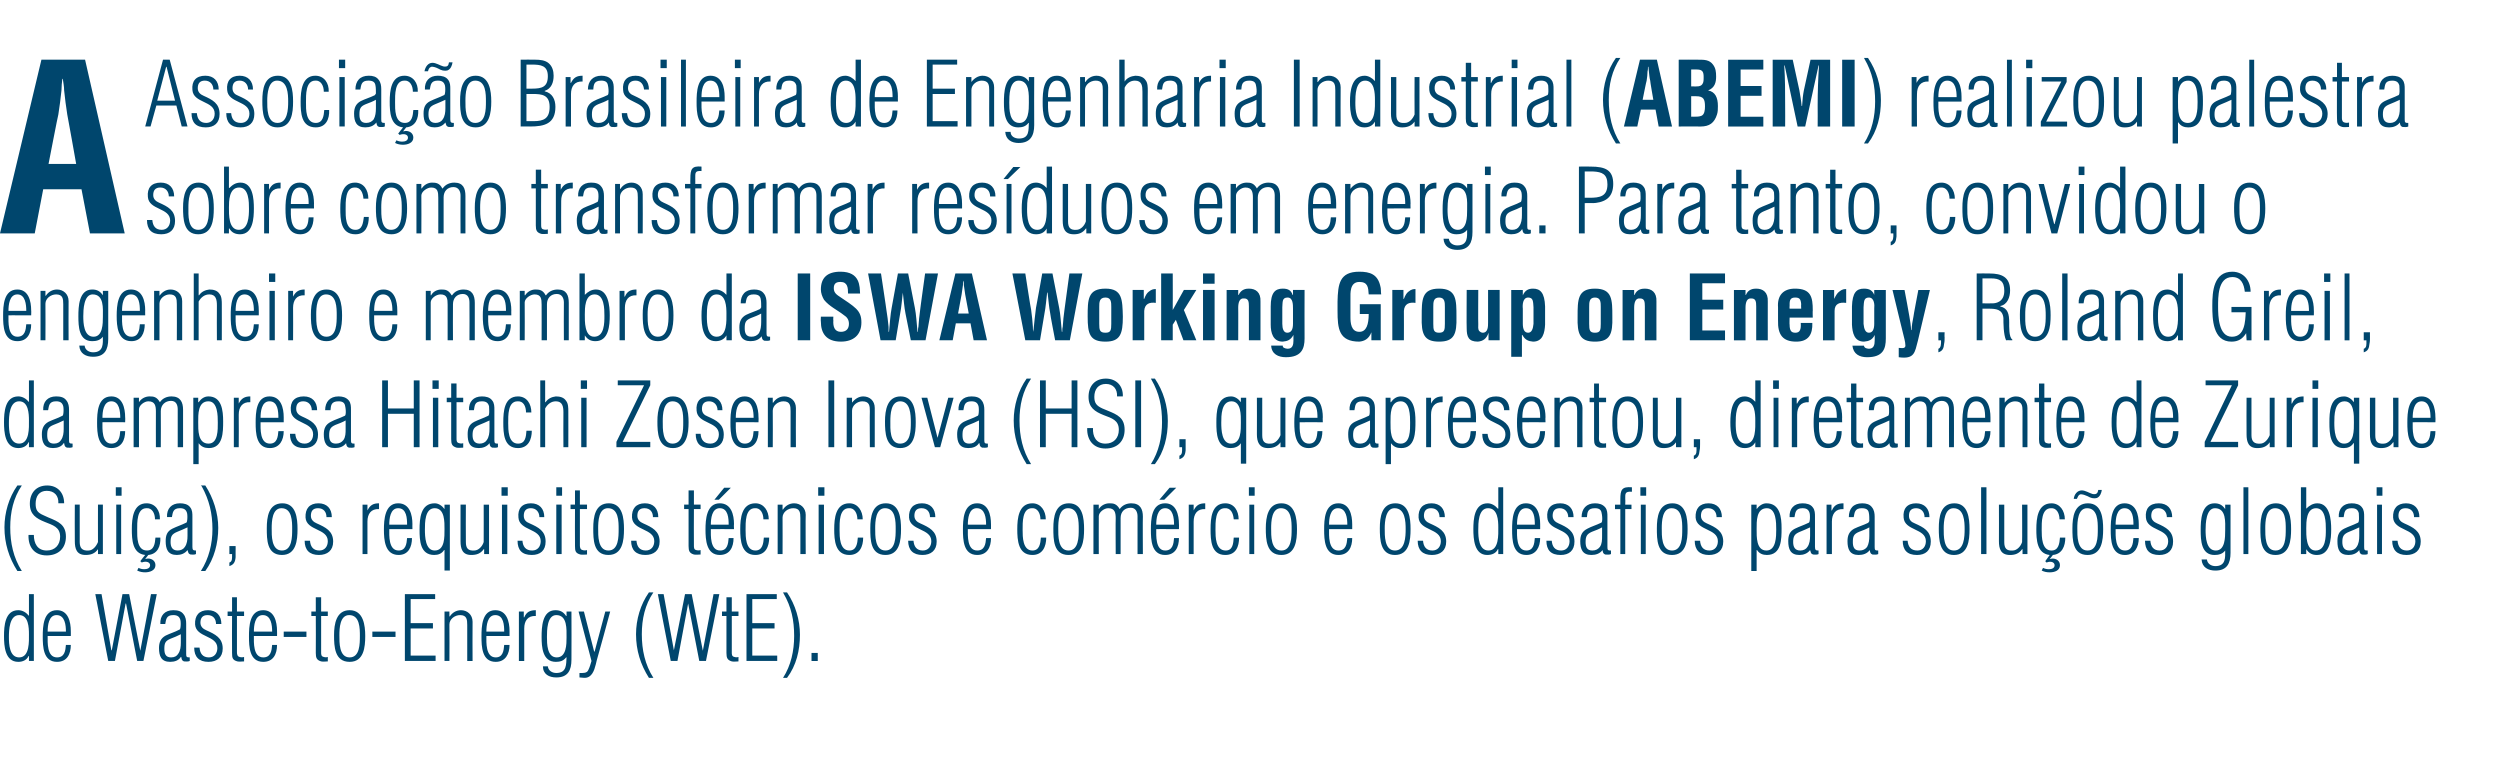 <?xml version="1.0" standalone="no"?><!DOCTYPE svg PUBLIC "-//W3C//DTD SVG 1.1//EN" "http://www.w3.org/Graphics/SVG/1.1/DTD/svg11.dtd"><svg xmlns="http://www.w3.org/2000/svg" version="1.1" width="561.3px" height="175.6px" viewBox="0 -14 561.3 175.6" style="top:-14px"><desc>A Associa o Brasileira de Engenharia Industrial (ABEMI) realizou palestra sobre como transformar res duos em energia...</desc><defs/><g id="Polygon19999"><path d="m2 129c0 1.6.1 4.6 2.3 4.6c2.4 0 2.2-3.7 2.2-5.2c0-1.5-.1-4.3-2.2-4.3c-2.2 0-2.3 3.4-2.3 4.9zm4.5-9.6l1.1 0l0 15l-1.1 0l0-1.1c0 0-.06.02-.1 0c-.4.9-1.3 1.3-2.3 1.3c-3 0-3.2-3.6-3.2-5.8c0-2.2.2-5.8 3.2-5.8c.9 0 1.8.5 2.3 1.2c.04.02.1 0 .1 0l0-4.8zm9.4 9.4c0 0-5.16-.02-5.2 0c0 1.4-.2 4.8 2.1 4.8c1.7 0 1.9-1.5 2-2.8c0 0 1.1 0 1.1 0c0 2-.8 3.8-3.1 3.8c-3.1 0-3.2-3.4-3.2-5.7c0-2.2.1-5.9 3.2-5.9c2.5 0 3.1 2.6 3.1 4.7c.02-.04 0 1.1 0 1.1zm-1.1-1c0-1.4-.2-3.7-2.1-3.7c-1.8 0-2 2.4-2 3.7c0 0 4.1 0 4.1 0zm16.7 4.3l0 0l2.4-12.7l1.3 0l-3 15l-1.4 0l-2.5-12.9l-.1 0l-2.4 12.9l-1.5 0l-2.9-15l1.4 0l2.2 12.6l.1 0l2.4-12.6l1.5 0l2.5 12.7zm9.1-3.7c-.8.4-1.5.7-2.3 1c-1.2.5-1.4 1-1.4 2.3c0 1.1.3 1.9 1.5 1.9c.8 0 1.3-.3 1.6-.8c.5-.7.6-1.6.6-2.5c0 0 0-1.9 0-1.9zm-4.6-2.3c-.1-1.9 1-3.1 2.9-3.1c1 0 1.8.2 2.3.9c.5.6.6 1.4.6 2.1c0 0 0 6.8 0 6.8c0 .7.1.8.8.8c0 0 0 .8 0 .8c-.4.2-.9.1-1.3.1c-.5-.2-.5-.5-.6-1c0 0-.1 0-.1 0c-.5.8-1.4 1.1-2.4 1.1c-2 0-2.5-1.3-2.5-3.1c0-1.3.4-2.2 1.5-2.8c1-.5 2.1-.8 3-1.3c.2 0 .3-.3.3-.4c.1-.5.1-1.4 0-1.8c-.2-.7-.6-1.1-1.6-1.1c-1.6 0-1.6 1-1.8 2c0 0-1.1 0-1.1 0zm10.7-3.1c1.9 0 3 1.2 3 3.1c0 0-1.2 0-1.2 0c0-1.1-.6-2-1.9-2c-1.1 0-1.6.6-1.6 1.7c0 .9.6 1.4 1.3 1.7c2 .9 3.7 1.7 3.7 4.1c0 2-1.3 3-3.2 3c-2.1 0-3.2-1.1-3.2-3.2c0 0 1.2 0 1.2 0c.1 1.3.7 2.2 2.1 2.2c1.2 0 1.9-.9 1.9-2.1c0-2.9-4.8-2.3-5-5.3c-.1-2 .9-3.2 2.9-3.2zm8.1 11.5c-.4 0-1.1.1-1.5 0c-1.1-.3-1.2-.8-1.2-1.9c-.04 0 0-8.3 0-8.3l-1 0l0-1l1 0l0-3.2l1.1 0l0 3.2l1.6 0l0 1l-1.6 0c0 0 .02 8.18 0 8.2c0 .4.1.9.6 1c.3.1.7.1 1 0c0 0 0 1 0 1zm7.4-5.7c0 0-5.16-.02-5.2 0c0 1.4-.2 4.8 2.1 4.8c1.7 0 1.9-1.5 2-2.8c0 0 1.1 0 1.1 0c0 2-.8 3.8-3.1 3.8c-3.1 0-3.2-3.4-3.2-5.7c0-2.2.1-5.9 3.2-5.9c2.5 0 3.1 2.6 3.1 4.7c.02-.04 0 1.1 0 1.1zm-1.1-1c0-1.4-.2-3.7-2.1-3.7c-1.8 0-2 2.4-2 3.7c0 0 4.1 0 4.1 0zm2.6 1.2l0-1.2l5.1 0l0 1.2l-5.1 0zm9.9 5.5c-.4 0-1.1.1-1.5 0c-1-.3-1.2-.8-1.2-1.9c.04 0 0-8.3 0-8.3l-1 0l0-1l1 0l0-3.2l1.2 0l0 3.2l1.5 0l0 1l-1.5 0c0 0 0 8.18 0 8.2c0 .4 0 .9.6 1c.3.1.6.1.9 0c0 0 0 1 0 1zm1.4-5.9c0-2.5.5-5.6 3.5-5.6c3.1 0 3.5 3.4 3.5 5.8c0 2.5-.3 5.8-3.5 5.8c-3.4 0-3.5-3.5-3.5-6zm5.8.2c0-1.7 0-4.7-2.4-4.7c-2.1 0-2.2 3-2.2 4.5c0 1.6-.1 5 2.3 5c2.3 0 2.3-3.1 2.3-4.8zm2.8.2l0-1.2l5.2 0l0 1.2l-5.2 0zm7.3 5.4l0-15l6.8 0l0 1.1l-5.5 0l0 5.4l5 0l0 1.2l-5 0l0 6.1l5.6 0l0 1.2l-6.9 0zm10 0l-1.1 0l0-11.1l1.1 0l0 1.1c0 0 .08 0 .1 0c.5-.8 1.4-1.4 2.5-1.4c1.4 0 2.6 1 2.6 2.6c-.04 0 0 8.8 0 8.8l-1.2 0c0 0 0-8.06 0-8.1c0-1.2-.1-2.2-1.6-2.2c-1.2 0-2.4.9-2.4 2.1c.04.02 0 8.2 0 8.2zm13.5-5.6c0 0-5.18-.02-5.2 0c0 1.4-.2 4.8 2.1 4.8c1.6 0 1.8-1.5 1.9-2.8c0 0 1.2 0 1.2 0c0 2-.9 3.8-3.1 3.8c-3.1 0-3.2-3.4-3.2-5.7c0-2.2.1-5.9 3.1-5.9c2.6 0 3.2 2.6 3.2 4.7c0-.04 0 1.1 0 1.1zm-1.2-1c0-1.4-.1-3.7-2-3.7c-1.8 0-2 2.4-2 3.7c0 0 4 0 4 0zm4.4-3.2c0 0 .06 0 .1 0c.5-1.2 1.3-1.6 2.6-1.6c0 0 0 1.3 0 1.3c-1.8-.1-2.6 1.1-2.6 2.8c-.02.02 0 7.3 0 7.3l-1.2 0l0-11.1l1.1 0l0 1.3zm5.2 4.4c0 1.5 0 4.6 2.2 4.6c2.2 0 2.2-3 2.2-4.5c0-1.8.2-5-2.3-5c-2.1 0-2.1 3.5-2.1 4.9zm4.4-5.7l1.1 0c0 0 .04 10.82 0 10.8c0 2.4-.8 4-3.4 4c-1.6 0-3-.7-3-2.5c0 0 1.1 0 1.1 0c.1 1 1 1.5 1.9 1.5c2.4 0 2.2-2 2.3-3.5c0 0-.1 0-.1 0c-.6.8-1.4 1-2.3 1c-3 0-3.2-3.3-3.2-5.6c0-2.1.1-6 3.1-6c1.1 0 1.8.4 2.4 1.3c.04.02.1 0 .1 0l0-1zm2.9 13.8c.8 0 1.7.1 2-.7c.3-.6.5-1.3.7-2c-.02 0-2.9-11.1-2.9-11.1l1.2 0l2.3 9l.1 0l2.4-9l1.1 0c0 0-2.96 10.92-3 10.9c-.3 1.2-.6 3-1.7 3.7c-.8.5-1.6.2-2.2.2c0 0 0-1 0-1zm16.6-18.1c-1.9 2.8-2.6 6-2.6 9.4c0 3.5.7 6.8 2.6 9.8c0 0-1 0-1 0c-1.9-3-2.9-6.2-2.9-9.8c0-3.3 1-6.7 2.9-9.4c0 0 1 0 1 0zm11.1 13.1l0 0l2.4-12.7l1.3 0l-3 15l-1.5 0l-2.5-12.9l0 0l-2.4 12.9l-1.5 0l-2.9-15l1.3 0l2.3 12.6l0 0l2.5-12.6l1.5 0l2.5 12.7zm8 2.4c-.4 0-1.1.1-1.5 0c-1-.3-1.2-.8-1.2-1.9c.02 0 0-8.3 0-8.3l-1 0l0-1l1 0l0-3.2l1.2 0l0 3.2l1.5 0l0 1l-1.5 0c0 0-.02 8.18 0 8.2c0 .4 0 .9.6 1c.3.1.6.1.9 0c0 0 0 1 0 1zm1.8-.1l0-15l6.8 0l0 1.1l-5.5 0l0 5.4l5 0l0 1.2l-5 0l0 6.1l5.6 0l0 1.2l-6.9 0zm8.2 3.8c1.8-2.8 2.5-6.1 2.5-9.4c0-3.5-.6-6.5-2.4-9.6c0-.1-.1-.1-.1-.2c0 0 .9 0 .9 0c1.9 2.8 2.9 6.2 2.9 9.5c0 3.5-.8 6.9-2.9 9.7c0 0-.9 0-.9 0zm6.4-3.8l0-1.8l1.4 0l0 1.8l-1.4 0z" stroke="none" fill="#00466d"/></g><g id="Polygon19998"><path d="m4.9 95c-1.9 2.8-2.6 6-2.6 9.4c0 3.5.7 6.8 2.6 9.8c0 0-1 0-1 0c-1.9-3-2.9-6.2-2.9-9.8c0-3.3 1-6.7 2.9-9.4c0 0 1 0 1 0zm6 7.2c2.2.9 3.9 1.6 3.9 4.3c0 2.6-1.7 4.2-4.3 4.2c-2.8 0-4.2-1.9-4.1-4.6c0 0 1.2 0 1.2 0c0 1.9.8 3.5 2.9 3.5c1.8 0 3-1.2 3-3.1c0-2.2-1.7-2.6-3.4-3.3c-2-.8-3.4-1.7-3.4-4.1c0-2.4 1.4-4.1 3.9-4.1c2.3 0 3.8 1.6 3.8 4c0 0-1.3 0-1.3 0c.1-1.7-.9-2.8-2.6-2.8c-1.7 0-2.5 1.2-2.5 2.9c0 1.4.4 2 1.8 2.6c0 0 1.1.5 1.1.5zm11.1-2.9l1.1 0l0 11.1l-1.1 0l0-1.1c0 0-.02.04 0 0c-.7 1-1.6 1.3-2.8 1.3c-2 0-2.4-1.4-2.4-3.1c-.04-.02 0-8.2 0-8.2l1.1 0c0 0 .02 8.38 0 8.4c0 1.4.6 2 2 1.9c.9 0 1.7-.9 2.1-1.9c-.02.02 0-8.4 0-8.4zm4.1 11.1l0-11.1l1.1 0l0 11.1l-1.1 0zm-.1-13.1l0-1.9l1.3 0l0 1.9l-1.3 0zm6.6 13.3c-2.9-.3-3-3.5-3-5.8c0-2.4.3-5.8 3.3-5.8c2 0 3.1 1.7 3 3.6c0 0-1.1 0-1.1 0c0-1.4-.7-2.6-1.9-2.5c-2.2 0-2.1 3.2-2.1 4.9c0 1.5-.1 4.6 2.2 4.6c1.6 0 1.8-1.6 1.9-2.9c0 0 1.1 0 1.1 0c.1 1.9-.6 3.7-2.7 3.9c.02 0-.7.9-.7.9c0 0 .02.04 0 0c.1 0 .5-.1.6-.1c1 0 1.7.6 1.7 1.5c0 1.2-1.3 1.6-2.3 1.6c-.6 0-1.2-.1-1.8-.4c0 0 .3-.6.3-.6c.4.2.8.3 1.3.3c.6 0 1.3-.2 1.3-.9c0-.7-.9-1-1.9-.6c.04-.04-.3-.3-.3-.3c0 0 1.06-1.4 1.1-1.4zm9.5-6.2c-.8.4-1.6.7-2.3 1c-1.2.5-1.5 1-1.5 2.3c0 1.1.4 1.9 1.6 1.9c.7 0 1.3-.3 1.6-.8c.5-.7.6-1.6.6-2.5c0 0 0-1.9 0-1.9zm-4.6-2.3c-.1-1.9 1-3.1 2.9-3.1c.9 0 1.8.2 2.3.9c.5.6.5 1.4.5 2.1c0 0 0 6.8 0 6.8c0 .7.2.8.8.8c0 0 0 .8 0 .8c-.4.2-.8.1-1.2.1c-.6-.2-.5-.5-.7-1c0 0 0 0 0 0c-.6.8-1.5 1.1-2.4 1.1c-2 0-2.5-1.3-2.5-3.1c0-1.3.3-2.2 1.5-2.8c1-.5 2-.8 3-1.3c.2 0 .3-.3.3-.4c.1-.5.1-1.4 0-1.8c-.2-.7-.6-1.1-1.6-1.1c-1.6 0-1.6 1-1.8 2c0 0-1.1 0-1.1 0zm7.6 12.1c1.8-2.8 2.6-6.1 2.6-9.4c0-3.5-.7-6.5-2.4-9.6c-.1-.1-.1-.1-.2-.2c0 0 1 0 1 0c1.8 2.8 2.9 6.2 2.9 9.5c0 3.5-.9 6.9-2.9 9.7c0 0-1 0-1 0zm6.4-1.9c.7-.2.6-1.1.6-1.7c.04.02 0-.2 0-.2l-.6 0l0-1.8l1.4 0c0 0 .02 1.12 0 1.1c0 .5 0 1 0 1.4c-.1 1.2-.5 1.7-1.4 2c0 0 0-.8 0-.8zm8.4-7.7c0-2.5.4-5.6 3.5-5.6c3.1 0 3.4 3.4 3.4 5.8c0 2.5-.3 5.8-3.5 5.8c-3.4 0-3.4-3.5-3.4-6zm5.7.2c0-1.7 0-4.7-2.4-4.7c-2.1 0-2.2 3-2.2 4.5c0 1.6-.1 5 2.3 5c2.3 0 2.3-3.1 2.3-4.8zm5.9-5.8c1.9 0 3 1.2 3 3.1c0 0-1.2 0-1.2 0c0-1.1-.6-2-1.9-2c-1.1 0-1.6.6-1.6 1.7c0 .9.6 1.4 1.3 1.7c2 .9 3.7 1.7 3.7 4.1c0 2-1.3 3-3.2 3c-2.1 0-3.2-1.1-3.2-3.2c0 0 1.2 0 1.2 0c.1 1.3.7 2.2 2.1 2.2c1.2 0 1.9-.9 1.9-2.1c0-2.9-4.8-2.3-5-5.3c-.1-2 .9-3.2 2.9-3.2zm11 1.6c0 0 0 0 0 0c.6-1.2 1.3-1.6 2.6-1.6c0 0 0 1.3 0 1.3c-1.8-.1-2.6 1.1-2.6 2.8c.02.02 0 7.3 0 7.3l-1.1 0l0-11.1l1.1 0l0 1.3zm10.1 4.2c0 0-5.2-.02-5.2 0c0 1.4-.2 4.8 2.1 4.8c1.6 0 1.8-1.5 1.9-2.8c0 0 1.1 0 1.1 0c0 2-.8 3.8-3 3.8c-3.1 0-3.3-3.4-3.3-5.7c0-2.2.2-5.9 3.2-5.9c2.6 0 3.2 2.6 3.2 4.7c-.02-.04 0 1.1 0 1.1zm-1.2-1c0-1.4-.1-3.7-2-3.7c-1.8 0-2 2.4-2 3.7c0 0 4 0 4 0zm8.4 1c0-1.5.1-4.7-2.2-4.7c-2.2 0-2.2 3.2-2.2 4.8c0 1.6.1 4.7 2.2 4.7c2.3 0 2.2-3.1 2.2-4.8zm0-5.5l1.2 0l0 14.8l-1.2 0l0-4.6c0 0-.08-.04-.1 0c-.5.8-1.3 1.1-2.2 1.1c-3.2 0-3.3-3.3-3.3-5.7c0-2.4.2-5.9 3.4-5.9c.9 0 1.7.6 2.2 1.3c-.04.02 0 0 0 0l0-1zm8.8 0l1.2 0l0 11.1l-1.1 0l0-1.1c0 0-.08.04-.1 0c-.7 1-1.6 1.3-2.8 1.3c-2 0-2.4-1.4-2.4-3.1c0-.02 0-8.2 0-8.2l1.2 0c0 0-.04 8.38 0 8.4c0 1.4.5 2 1.9 1.9c.9 0 1.8-.9 2.1-1.9c.02.02 0-8.4 0-8.4zm4.1 11.1l0-11.1l1.2 0l0 11.1l-1.2 0zm-.1-13.1l0-1.9l1.4 0l0 1.9l-1.4 0zm6.6 1.7c1.9 0 3 1.2 3 3.1c0 0-1.1 0-1.1 0c0-1.1-.7-2-1.9-2c-1.1 0-1.6.6-1.6 1.7c0 .9.5 1.4 1.3 1.7c2 .9 3.6 1.7 3.6 4.1c0 2-1.2 3-3.1 3c-2.2 0-3.2-1.1-3.2-3.2c0 0 1.1 0 1.1 0c.1 1.3.7 2.2 2.2 2.2c1.2 0 1.9-.9 1.9-2.1c0-2.9-4.8-2.3-5-5.3c-.2-2 .8-3.2 2.8-3.2zm5.7 11.4l0-11.1l1.2 0l0 11.1l-1.2 0zm0-13.1l0-1.9l1.3 0l0 1.9l-1.3 0zm6.9 13.2c-.4 0-1.1.1-1.5 0c-1.1-.3-1.2-.8-1.2-1.9c-.04 0 0-8.3 0-8.3l-1 0l0-1l1 0l0-3.2l1.1 0l0 3.2l1.6 0l0 1l-1.6 0c0 0 .02 8.18 0 8.2c0 .4.1.9.6 1c.3.1.7.1 1 0c0 0 0 1 0 1zm1.4-5.9c0-2.5.4-5.6 3.5-5.6c3.1 0 3.4 3.4 3.4 5.8c0 2.5-.3 5.8-3.5 5.8c-3.4 0-3.4-3.5-3.4-6zm5.7.2c0-1.7 0-4.7-2.4-4.7c-2.1 0-2.2 3-2.2 4.5c0 1.6-.1 5 2.3 5c2.3 0 2.3-3.1 2.3-4.8zm5.9-5.8c1.9 0 3 1.2 3 3.1c0 0-1.2 0-1.2 0c0-1.1-.6-2-1.9-2c-1.1 0-1.6.6-1.6 1.7c0 .9.6 1.4 1.3 1.7c2 .9 3.7 1.7 3.7 4.1c0 2-1.3 3-3.2 3c-2.1 0-3.2-1.1-3.2-3.2c0 0 1.2 0 1.2 0c.1 1.3.7 2.2 2.1 2.2c1.2 0 1.9-.9 1.9-2.1c0-2.9-4.8-2.3-5-5.3c-.1-2 .9-3.2 2.9-3.2zm12.5 11.5c-.4 0-1.1.1-1.5 0c-1-.3-1.2-.8-1.2-1.9c0 0 0-8.3 0-8.3l-1 0l0-1l1 0l0-3.2l1.2 0l0 3.2l1.5 0l0 1l-1.5 0c0 0-.04 8.18 0 8.2c0 .4 0 .9.5 1c.3.1.7.1 1 0c0 0 0 1 0 1zm7.5-5.7c0 0-5.23-.02-5.2 0c0 1.4-.2 4.8 2.1 4.8c1.6 0 1.8-1.5 1.9-2.8c0 0 1.1 0 1.1 0c0 2-.8 3.8-3.1 3.8c-3 0-3.2-3.4-3.2-5.7c0-2.2.2-5.9 3.2-5.9c2.6 0 3.2 2.6 3.2 4.7c-.05-.04 0 1.1 0 1.1zm-1.2-1c0-1.4-.1-3.7-2-3.7c-1.8 0-2 2.4-2 3.7c0 0 4 0 4 0zm-3.2-5.6l2.2-2.7l1.5 0l-2.7 2.7l-1 0zm12.3 8.5c0 2-.8 3.9-3.1 3.9c-3.2 0-3.4-3.3-3.4-5.8c0-2.4.3-5.8 3.4-5.8c1.9 0 3 1.7 3 3.6c0 0-1.2 0-1.2 0c0-1.4-.7-2.6-1.9-2.5c-2.2 0-2.1 3.2-2.1 4.9c0 1.5 0 4.6 2.2 4.6c1.6 0 1.8-1.6 1.9-2.9c0 0 1.2 0 1.2 0zm3 3.7l-1.1 0l0-11.1l1.1 0l0 1.1c0 0 .07 0 .1 0c.5-.8 1.4-1.4 2.5-1.4c1.4 0 2.6 1 2.6 2.6c-.05 0 0 8.8 0 8.8l-1.2 0c0 0-.01-8.06 0-8.1c0-1.2-.1-2.2-1.6-2.2c-1.2 0-2.4.9-2.4 2.1c.03.02 0 8.2 0 8.2zm8.1 0l0-11.1l1.2 0l0 11.1l-1.2 0zm-.1-13.1l0-1.9l1.4 0l0 1.9l-1.4 0zm10.1 9.4c0 2-.8 3.9-3.1 3.9c-3.2 0-3.4-3.3-3.4-5.8c0-2.4.3-5.8 3.4-5.8c1.9 0 3 1.7 3 3.6c0 0-1.2 0-1.2 0c0-1.4-.7-2.6-1.9-2.5c-2.2 0-2.1 3.2-2.1 4.9c0 1.5 0 4.6 2.2 4.6c1.6 0 1.8-1.6 1.9-2.9c0 0 1.2 0 1.2 0zm1.6-2.1c0-2.5.4-5.6 3.5-5.6c3.1 0 3.4 3.4 3.4 5.8c0 2.5-.3 5.8-3.5 5.8c-3.4 0-3.4-3.5-3.4-6zm5.7.2c0-1.7 0-4.7-2.4-4.7c-2.1 0-2.2 3-2.2 4.5c0 1.6-.1 5 2.3 5c2.3 0 2.3-3.1 2.3-4.8zm5.9-5.8c1.9 0 3 1.2 3 3.1c0 0-1.2 0-1.2 0c0-1.1-.6-2-1.9-2c-1.1 0-1.6.6-1.6 1.7c0 .9.6 1.4 1.3 1.7c2 .9 3.7 1.7 3.7 4.1c0 2-1.3 3-3.2 3c-2.1 0-3.2-1.1-3.2-3.2c0 0 1.2 0 1.2 0c.1 1.3.7 2.2 2.1 2.2c1.2 0 1.9-.9 1.9-2.1c0-2.9-4.8-2.3-5-5.3c-.1-2 .9-3.2 2.9-3.2zm15.5 5.8c0 0-5.17-.02-5.2 0c0 1.4-.2 4.8 2.1 4.8c1.7 0 1.9-1.5 2-2.8c0 0 1.1 0 1.1 0c0 2-.8 3.8-3.1 3.8c-3.1 0-3.2-3.4-3.2-5.7c0-2.2.1-5.9 3.2-5.9c2.5 0 3.1 2.6 3.1 4.7c.01-.04 0 1.1 0 1.1zm-1.1-1c0-1.4-.2-3.7-2.1-3.7c-1.8 0-2 2.4-2 3.7c0 0 4.1 0 4.1 0zm13.5 2.9c0 2-.8 3.9-3.1 3.9c-3.2 0-3.4-3.3-3.4-5.8c0-2.4.3-5.8 3.4-5.8c1.9 0 3 1.7 3 3.6c0 0-1.2 0-1.2 0c0-1.4-.7-2.6-1.9-2.5c-2.2 0-2.1 3.2-2.1 4.9c0 1.5 0 4.6 2.2 4.6c1.6 0 1.8-1.6 1.9-2.9c0 0 1.2 0 1.2 0zm1.6-2.1c0-2.5.4-5.6 3.5-5.6c3.1 0 3.4 3.4 3.4 5.8c0 2.5-.3 5.8-3.5 5.8c-3.4 0-3.4-3.5-3.4-6zm5.7.2c0-1.7 0-4.7-2.4-4.7c-2.1 0-2.2 3-2.2 4.5c0 1.6-.1 5 2.3 5c2.3 0 2.3-3.1 2.3-4.8zm4.5 5.6l-1.2 0l0-11.1l1.2 0l0 1c0 0 .01 0 0 0c.5-.8 1.4-1.3 2.4-1.3c.9 0 1.6.1 2.3 1.3c0 0 0 0 0 0c.6-.9 1.6-1.3 2.6-1.3c2 0 2.6 1.3 2.6 3c-.05.04 0 8.4 0 8.4l-1.2 0c0 0-.01-8.5 0-8.5c0-.9-.4-1.9-1.5-1.9c-1.4 0-2.3.9-2.3 2.3c.01 0 0 8.1 0 8.1l-1.1 0c0 0-.05-8.02 0-8c0-1.3-.2-2.3-1.7-2.3c-.9 0-2.1.9-2.1 1.8c-.03.04 0 8.5 0 8.5zm18-5.6c0 0-5.15-.02-5.1 0c0 1.4-.2 4.8 2 4.8c1.7 0 1.9-1.5 2-2.8c0 0 1.1 0 1.1 0c0 2-.8 3.8-3.1 3.8c-3.1 0-3.2-3.4-3.2-5.7c0-2.2.1-5.9 3.2-5.9c2.5 0 3.1 2.6 3.1 4.7c.03-.04 0 1.1 0 1.1zm-1.1-1c0-1.4-.2-3.7-2-3.7c-1.8 0-2 2.4-2 3.7c0 0 4 0 4 0zm-3.3-5.6l2.3-2.7l1.5 0l-2.7 2.7l-1.1 0zm7.7 2.4c0 0-.01 0 0 0c.6-1.2 1.3-1.6 2.6-1.6c0 0 0 1.3 0 1.3c-1.8-.1-2.6 1.1-2.6 2.8c.01.02 0 7.3 0 7.3l-1.1 0l0-11.1l1.1 0l0 1.3zm10.2 6.1c0 2-.7 3.9-3.1 3.9c-3.2 0-3.3-3.3-3.3-5.8c0-2.4.2-5.8 3.3-5.8c2 0 3 1.7 3 3.6c0 0-1.1 0-1.1 0c-.1-1.4-.7-2.6-2-2.5c-2.2 0-2.1 3.2-2.1 4.9c0 1.5 0 4.6 2.3 4.6c1.6 0 1.7-1.6 1.8-2.9c0 0 1.2 0 1.2 0zm2.3 3.7l0-11.1l1.1 0l0 11.1l-1.1 0zm-.1-13.1l0-1.9l1.3 0l0 1.9l-1.3 0zm3.8 7.3c0-2.5.5-5.6 3.5-5.6c3.1 0 3.5 3.4 3.5 5.8c0 2.5-.3 5.8-3.5 5.8c-3.4 0-3.5-3.5-3.5-6zm5.8.2c0-1.7 0-4.7-2.4-4.7c-2.1 0-2.2 3-2.2 4.5c0 1.6-.1 5 2.3 5c2.3 0 2.3-3.1 2.3-4.8zm13.6 0c0 0-5.17-.02-5.2 0c0 1.4-.2 4.8 2.1 4.8c1.7 0 1.9-1.5 2-2.8c0 0 1.1 0 1.1 0c0 2-.8 3.8-3.1 3.8c-3.1 0-3.2-3.4-3.2-5.7c0-2.2.1-5.9 3.2-5.9c2.5 0 3.1 2.6 3.1 4.7c.01-.04 0 1.1 0 1.1zm-1.1-1c0-1.4-.2-3.7-2.1-3.7c-1.8 0-2 2.4-2 3.7c0 0 4.1 0 4.1 0zm7.3.8c0-2.5.4-5.6 3.5-5.6c3.1 0 3.4 3.4 3.4 5.8c0 2.5-.3 5.8-3.5 5.8c-3.3 0-3.4-3.5-3.4-6zm5.8.2c0-1.7-.1-4.7-2.5-4.7c-2 0-2.2 3-2.2 4.5c0 1.6-.1 5 2.3 5c2.3 0 2.4-3.1 2.4-4.8zm5.8-5.8c1.9 0 3 1.2 3 3.1c0 0-1.2 0-1.2 0c0-1.1-.6-2-1.9-2c-1.1 0-1.6.6-1.6 1.7c0 .9.6 1.4 1.3 1.7c2 .9 3.7 1.7 3.7 4.1c0 2-1.3 3-3.2 3c-2.1 0-3.2-1.1-3.2-3.2c0 0 1.2 0 1.2 0c.1 1.3.7 2.2 2.1 2.2c1.2 0 1.9-.9 1.9-2.1c0-2.9-4.8-2.3-5-5.3c-.1-2 .9-3.2 2.9-3.2zm10.5 6c0 1.6.1 4.6 2.3 4.6c2.4 0 2.2-3.7 2.2-5.2c0-1.5-.1-4.3-2.3-4.3c-2.2 0-2.2 3.4-2.2 4.9zm4.5-9.6l1.1 0l0 15l-1.1 0l0-1.1c0 0-.07.02-.1 0c-.4.9-1.3 1.3-2.4 1.3c-2.9 0-3.1-3.6-3.1-5.8c0-2.2.2-5.8 3.2-5.8c.9 0 1.7.5 2.3 1.2c.03.02.1 0 .1 0l0-4.8zm9.4 9.4c0 0-5.17-.02-5.2 0c0 1.4-.2 4.8 2.1 4.8c1.6 0 1.8-1.5 1.9-2.8c0 0 1.2 0 1.2 0c0 2-.9 3.8-3.1 3.8c-3.1 0-3.2-3.4-3.2-5.7c0-2.2.1-5.9 3.1-5.9c2.6 0 3.2 2.6 3.2 4.7c.01-.04 0 1.1 0 1.1zm-1.2-1c0-1.4-.1-3.7-2-3.7c-1.8 0-2 2.4-2 3.7c0 0 4 0 4 0zm5.7-4.8c1.9 0 3 1.2 3 3.1c0 0-1.2 0-1.2 0c0-1.1-.7-2-1.9-2c-1.1 0-1.6.6-1.6 1.7c0 .9.6 1.4 1.3 1.7c2 .9 3.6 1.7 3.6 4.1c0 2-1.2 3-3.1 3c-2.2 0-3.2-1.1-3.2-3.2c0 0 1.2 0 1.2 0c.1 1.3.7 2.2 2.1 2.2c1.2 0 1.9-.9 1.9-2.1c0-2.9-4.8-2.3-5-5.3c-.2-2 .8-3.2 2.9-3.2zm9.4 5.4c-.7.4-1.5.7-2.3 1c-1.1.5-1.4 1-1.4 2.3c0 1.1.3 1.9 1.5 1.9c.8 0 1.3-.3 1.7-.8c.5-.7.5-1.6.5-2.5c0 0 0-1.9 0-1.9zm-4.6-2.3c0-1.9 1.1-3.1 3-3.1c.9 0 1.7.2 2.3.9c.5.6.5 1.4.5 2.1c0 0 0 6.8 0 6.8c0 .7.1.8.8.8c0 0 0 .8 0 .8c-.4.2-.9.1-1.3.1c-.5-.2-.5-.5-.6-1c0 0 0 0 0 0c-.6.8-1.5 1.1-2.5 1.1c-2 0-2.5-1.3-2.5-3.1c0-1.3.4-2.2 1.6-2.8c.9-.5 2-.8 3-1.3c.2 0 .3-.3.3-.4c.1-.5 0-1.4-.1-1.8c-.1-.7-.5-1.1-1.5-1.1c-1.7 0-1.7 1-1.8 2c0 0-1.2 0-1.2 0zm8.7-1.8l-1.2 0l0-1l1.2 0c0 0-.01-1.18 0-1.2c0-2.1.3-2.9 2.6-2.7c0 0 0 1 0 1c-1.6-.1-1.5.4-1.5 1.7c.05-.04 0 1.2 0 1.2l1.4 0l0 1l-1.4 0l0 10.1l-1.1 0l0-10.1zm4.6 10.1l0-11.1l1.1 0l0 11.1l-1.1 0zm1.2-13.1l-1.3 0l0-1.9l1.3 0l0 1.9zm2.4 7.3c0-2.5.4-5.6 3.5-5.6c3.1 0 3.4 3.4 3.4 5.8c0 2.5-.3 5.8-3.5 5.8c-3.4 0-3.4-3.5-3.4-6zm5.7.2c0-1.7 0-4.7-2.4-4.7c-2.1 0-2.2 3-2.2 4.5c0 1.6-.1 5 2.3 5c2.3 0 2.3-3.1 2.3-4.8zm5.9-5.8c1.9 0 3 1.2 3 3.1c0 0-1.2 0-1.2 0c0-1.1-.6-2-1.9-2c-1.1 0-1.6.6-1.6 1.7c0 .9.6 1.4 1.3 1.7c2 .9 3.7 1.7 3.7 4.1c0 2-1.3 3-3.2 3c-2.1 0-3.2-1.1-3.2-3.2c0 0 1.2 0 1.2 0c.1 1.3.7 2.2 2.1 2.2c1.2 0 1.9-.9 1.9-2.1c0-2.9-4.8-2.3-5-5.3c-.1-2 .9-3.2 2.9-3.2zm13 10.6c2.2 0 2.2-3.2 2.2-4.7c0-1.5 0-4.8-2.1-4.8c-2.4 0-2.3 3-2.3 4.7c0 1.7-.1 4.8 2.2 4.8zm-2.2 4.6l-1.2 0l0-14.9l1.2 0l0 1c0 0 .05.02 0 0c.5-.7 1.3-1.3 2.2-1.3c3.1 0 3.4 3.2 3.4 5.6c0 2.4 0 6-3.3 6c-.9 0-1.7-.3-2.2-1.1c-.01-.04-.1 0-.1 0l0 4.7zm12-9.8c-.8.4-1.6.7-2.3 1c-1.2.5-1.5 1-1.5 2.3c0 1.1.4 1.9 1.6 1.9c.7 0 1.3-.3 1.6-.8c.5-.7.6-1.6.6-2.5c0 0 0-1.9 0-1.9zm-4.6-2.3c-.1-1.9 1-3.1 2.9-3.1c.9 0 1.8.2 2.3.9c.5.6.5 1.4.5 2.1c0 0 0 6.8 0 6.8c0 .7.2.8.8.8c0 0 0 .8 0 .8c-.4.2-.8.1-1.2.1c-.6-.2-.5-.5-.7-1c0 0 0 0 0 0c-.6.8-1.5 1.1-2.4 1.1c-2 0-2.5-1.3-2.5-3.1c0-1.3.3-2.2 1.5-2.8c1-.5 2-.8 3-1.3c.2 0 .3-.3.3-.4c.1-.5.1-1.4 0-1.8c-.2-.7-.6-1.1-1.6-1.1c-1.6 0-1.6 1-1.8 2c0 0-1.1 0-1.1 0zm9.4-1.5c0 0 .07 0 .1 0c.5-1.2 1.3-1.6 2.6-1.6c0 0 0 1.3 0 1.3c-1.8-.1-2.6 1.1-2.6 2.8c-.01.02 0 7.3 0 7.3l-1.2 0l0-11.1l1.1 0l0 1.3zm8.5 3.8c-.7.4-1.5.7-2.3 1c-1.2.5-1.4 1-1.4 2.3c0 1.1.3 1.9 1.5 1.9c.8 0 1.3-.3 1.7-.8c.4-.7.5-1.6.5-2.5c0 0 0-1.9 0-1.9zm-4.6-2.3c0-1.9 1-3.1 3-3.1c.9 0 1.7.2 2.2.9c.5.6.6 1.4.6 2.1c0 0 0 6.8 0 6.8c0 .7.1.8.8.8c0 0 0 .8 0 .8c-.4.2-.9.1-1.3.1c-.5-.2-.5-.5-.6-1c0 0 0 0 0 0c-.6.8-1.5 1.1-2.5 1.1c-2 0-2.5-1.3-2.5-3.1c0-1.3.4-2.2 1.5-2.8c1-.5 2.1-.8 3.1-1.3c.1 0 .2-.3.3-.4c0-.5 0-1.4-.1-1.8c-.1-.7-.5-1.1-1.6-1.1c-1.6 0-1.6 1-1.8 2c0 0-1.1 0-1.1 0zm15.1-3.1c1.9 0 3 1.2 3 3.1c0 0-1.1 0-1.1 0c0-1.1-.7-2-1.9-2c-1.1 0-1.6.6-1.6 1.7c0 .9.5 1.4 1.3 1.7c2 .9 3.6 1.7 3.6 4.1c0 2-1.2 3-3.1 3c-2.2 0-3.2-1.1-3.2-3.2c0 0 1.1 0 1.1 0c.1 1.3.7 2.2 2.2 2.2c1.2 0 1.9-.9 1.9-2.1c0-2.9-4.8-2.3-5-5.3c-.2-2 .8-3.2 2.8-3.2zm5.1 5.6c0-2.5.4-5.6 3.5-5.6c3.1 0 3.4 3.4 3.4 5.8c0 2.5-.3 5.8-3.5 5.8c-3.3 0-3.4-3.5-3.4-6zm5.8.2c0-1.7-.1-4.7-2.5-4.7c-2 0-2.2 3-2.2 4.5c0 1.6-.1 5 2.3 5c2.3 0 2.4-3.1 2.4-4.8zm3.7 5.6l0-15l1.2 0l0 15l-1.2 0zm9.2-11.1l1.2 0l0 11.1l-1.1 0l0-1.1c0 0-.05.04-.1 0c-.7 1-1.6 1.3-2.7 1.3c-2.1 0-2.5-1.4-2.5-3.1c.03-.02 0-8.2 0-8.2l1.2 0c0 0-.01 8.38 0 8.4c0 1.4.5 2 1.9 1.9c.9 0 1.8-.9 2.1-1.9c.05.02 0-8.4 0-8.4zm6.2 11.3c-2.9-.3-3-3.5-3-5.8c0-2.4.3-5.8 3.4-5.8c1.9 0 3 1.7 3 3.6c0 0-1.2 0-1.2 0c0-1.4-.7-2.6-1.9-2.5c-2.2 0-2.1 3.2-2.1 4.9c0 1.5 0 4.6 2.2 4.6c1.6 0 1.8-1.6 1.9-2.9c0 0 1.2 0 1.2 0c0 1.9-.7 3.7-2.8 3.9c.05 0-.7.9-.7.9c0 0 .05.04 0 0c.1 0 .5-.1.6-.1c1 0 1.7.6 1.7 1.5c0 1.2-1.2 1.6-2.3 1.6c-.6 0-1.2-.1-1.8-.4c0 0 .3-.6.3-.6c.4.2.9.3 1.3.3c.6 0 1.3-.2 1.3-.9c0-.7-.9-1-1.8-.6c-.03-.04-.3-.3-.3-.3c0 0 .99-1.4 1-1.4zm5.1-6c0-2.5.4-5.6 3.5-5.6c3.1 0 3.4 3.4 3.4 5.8c0 2.5-.3 5.8-3.5 5.8c-3.4 0-3.4-3.5-3.4-6zm5.7.2c0-1.7 0-4.7-2.4-4.7c-2.1 0-2.2 3-2.2 4.5c0 1.6-.1 5 2.3 5c2.3 0 2.3-3.1 2.3-4.8zm-2.3-7.4c-.5-.2-1.1-.5-1.7-.4c-.4.2-.5.6-.7 1c0 0-.7 0-.7 0c.1-1 .8-1.9 1.8-1.9c.8 0 1.7.6 2.4.8c.9.2 1.2-.2 1.3-.9c0 0 .8 0 .8 0c-.1.7-.4 1.5-1.1 1.8c-.8.2-1.4 0-2.1-.4zm11.5 7.4c0 0-5.17-.02-5.2 0c0 1.4-.2 4.8 2.1 4.8c1.6 0 1.8-1.5 1.9-2.8c0 0 1.2 0 1.2 0c0 2-.9 3.8-3.1 3.8c-3.1 0-3.2-3.4-3.2-5.7c0-2.2.1-5.9 3.1-5.9c2.6 0 3.2 2.6 3.2 4.7c.01-.04 0 1.1 0 1.1zm-1.2-1c0-1.4-.1-3.7-2-3.7c-1.8 0-2 2.4-2 3.7c0 0 4 0 4 0zm5.7-4.8c1.9 0 3 1.2 3 3.1c0 0-1.2 0-1.2 0c0-1.1-.7-2-1.9-2c-1.1 0-1.6.6-1.6 1.7c0 .9.6 1.4 1.3 1.7c2 .9 3.6 1.7 3.6 4.1c0 2-1.2 3-3.1 3c-2.2 0-3.2-1.1-3.2-3.2c0 0 1.2 0 1.2 0c.1 1.3.7 2.2 2.1 2.2c1.2 0 1.9-.9 1.9-2.1c0-2.9-4.8-2.3-5-5.3c-.2-2 .8-3.2 2.9-3.2zm10.5 6c0 1.5.1 4.6 2.3 4.6c2.1 0 2.1-3 2.1-4.5c0-1.8.3-5-2.3-5c-2 0-2.1 3.5-2.1 4.9zm4.4-5.7l1.2 0c0 0 0 10.82 0 10.8c0 2.4-.8 4-3.4 4c-1.6 0-3-.7-3.1-2.5c0 0 1.2 0 1.2 0c.1 1 1 1.5 1.9 1.5c2.4 0 2.2-2 2.2-3.5c0 0 0 0 0 0c-.6.8-1.5 1-2.4 1c-3 0-3.1-3.3-3.1-5.6c0-2.1.1-6 3.1-6c1.1 0 1.8.4 2.4 1.3c0 .02 0 0 0 0l0-1zm4.1 11.1l0-15l1.1 0l0 15l-1.1 0zm3.8-5.8c0-2.5.4-5.6 3.5-5.6c3.1 0 3.4 3.4 3.4 5.8c0 2.5-.3 5.8-3.5 5.8c-3.4 0-3.4-3.5-3.4-6zm5.7.2c0-1.7 0-4.7-2.4-4.7c-2.1 0-2.2 3-2.2 4.5c0 1.6-.1 5 2.3 5c2.3 0 2.3-3.1 2.3-4.8zm9 .1c0-1.5 0-4.8-2.2-4.8c-2.2 0-2.2 3.1-2.2 4.5c0 1.5-.1 5 2.1 5c2.3 0 2.3-3.1 2.3-4.7zm-4.4 5.5l-1.2 0l0-15l1.2 0l0 4.8c0 0 .04.02 0 0c.7-.7 1.5-1.2 2.5-1.2c2.8 0 3.1 3.7 3.1 5.8c0 2.2-.2 5.8-3.2 5.8c-1.1 0-1.8-.4-2.4-1.3c.04.02 0 0 0 0l0 1.1zm11.9-6c-.8.4-1.6.7-2.3 1c-1.2.5-1.5 1-1.5 2.3c0 1.1.4 1.9 1.6 1.9c.7 0 1.3-.3 1.6-.8c.5-.7.6-1.6.6-2.5c0 0 0-1.9 0-1.9zm-4.6-2.3c-.1-1.9 1-3.1 2.9-3.1c.9 0 1.8.2 2.3.9c.5.6.5 1.4.5 2.1c0 0 0 6.8 0 6.8c0 .7.1.8.8.8c0 0 0 .8 0 .8c-.4.2-.8.1-1.3.1c-.5-.2-.5-.5-.6-1c0 0 0 0 0 0c-.6.8-1.5 1.1-2.4 1.1c-2.1 0-2.5-1.3-2.5-3.1c0-1.3.3-2.2 1.5-2.8c1-.5 2-.8 3-1.3c.2 0 .3-.3.3-.4c.1-.5 0-1.4 0-1.8c-.2-.7-.6-1.1-1.6-1.1c-1.7 0-1.6 1-1.8 2c0 0-1.1 0-1.1 0zm8.6 8.3l0-11.1l1.1 0l0 11.1l-1.1 0zm-.1-13.1l0-1.9l1.3 0l0 1.9l-1.3 0zm6.6 1.7c1.9 0 3 1.2 3 3.1c0 0-1.2 0-1.2 0c0-1.1-.6-2-1.9-2c-1.1 0-1.6.6-1.6 1.7c0 .9.6 1.4 1.3 1.7c2 .9 3.7 1.7 3.7 4.1c0 2-1.3 3-3.2 3c-2.1 0-3.2-1.1-3.2-3.2c0 0 1.2 0 1.2 0c.1 1.3.7 2.2 2.1 2.2c1.2 0 1.9-.9 1.9-2.1c0-2.9-4.8-2.3-5-5.3c-.1-2 .9-3.2 2.9-3.2z" stroke="none" fill="#00466d"/></g><g id="Polygon19997"><path d="m2 81c0 1.6.1 4.6 2.3 4.6c2.4 0 2.2-3.7 2.2-5.2c0-1.5-.1-4.3-2.2-4.3c-2.2 0-2.3 3.4-2.3 4.9zm4.5-9.6l1.1 0l0 15l-1.1 0l0-1.1c0 0-.06.02-.1 0c-.4.9-1.3 1.3-2.3 1.3c-3 0-3.2-3.6-3.2-5.8c0-2.2.2-5.8 3.2-5.8c.9 0 1.8.5 2.3 1.2c.04.02.1 0 .1 0l0-4.8zm7.8 9c-.8.4-1.5.7-2.3 1c-1.2.5-1.4 1-1.4 2.3c0 1.1.3 1.9 1.5 1.9c.8 0 1.3-.3 1.6-.8c.5-.7.6-1.6.6-2.5c0 0 0-1.9 0-1.9zm-4.6-2.3c-.1-1.9 1-3.1 2.9-3.1c1 0 1.8.2 2.3.9c.5.6.6 1.4.6 2.1c0 0 0 6.8 0 6.8c0 .7.1.8.8.8c0 0 0 .8 0 .8c-.4.2-.9.1-1.3.1c-.5-.2-.5-.5-.6-1c0 0-.1 0-.1 0c-.5.8-1.4 1.1-2.4 1.1c-2 0-2.5-1.3-2.5-3.1c0-1.3.4-2.2 1.5-2.8c1-.5 2.1-.8 3-1.3c.2 0 .3-.3.3-.4c.1-.5.1-1.4 0-1.8c-.2-.7-.6-1.1-1.6-1.1c-1.6 0-1.6 1-1.8 2c0 0-1.1 0-1.1 0zm18.4 2.7c0 0-5.14-.02-5.1 0c0 1.4-.2 4.8 2 4.8c1.7 0 1.9-1.5 2-2.8c0 0 1.1 0 1.1 0c0 2-.8 3.8-3.1 3.8c-3.1 0-3.2-3.4-3.2-5.7c0-2.2.1-5.9 3.2-5.9c2.5 0 3.1 2.6 3.1 4.7c.04-.04 0 1.1 0 1.1zm-1.1-1c0-1.4-.2-3.7-2-3.7c-1.8 0-2 2.4-2 3.7c0 0 4 0 4 0zm4.2 6.6l-1.2 0l0-11.1l1.2 0l0 1c0 0 .04 0 0 0c.5-.8 1.4-1.3 2.4-1.3c.9 0 1.6.1 2.3 1.3c0 0 0 0 0 0c.6-.9 1.6-1.3 2.6-1.3c2 0 2.6 1.3 2.6 3c-.02.04 0 8.4 0 8.4l-1.2 0c0 0 .02-8.5 0-8.5c0-.9-.3-1.9-1.5-1.9c-1.3 0-2.3.9-2.3 2.3c.04 0 0 8.1 0 8.1l-1.1 0c0 0-.02-8.02 0-8c0-1.3-.2-2.3-1.7-2.3c-.9 0-2.1.9-2.1 1.8c0 .04 0 8.5 0 8.5zm15.6-.8c2.2 0 2.1-3.2 2.1-4.7c0-1.5 0-4.8-2.1-4.8c-2.4 0-2.3 3-2.3 4.7c0 1.7-.1 4.8 2.3 4.8zm-2.2 4.6l-1.2 0l0-14.9l1.1 0l0 1c0 0 .08.02.1 0c.5-.7 1.2-1.3 2.2-1.3c3 0 3.3 3.2 3.3 5.6c0 2.4 0 6-3.2 6c-1 0-1.7-.3-2.3-1.1c.02-.04 0 0 0 0l0 4.7zm9-13.6c0 0 .02 0 0 0c.6-1.2 1.4-1.6 2.6-1.6c0 0 0 1.3 0 1.3c-1.8-.1-2.6 1.1-2.6 2.8c.04.02 0 7.3 0 7.3l-1.1 0l0-11.1l1.1 0l0 1.3zm10.1 4.2c0 0-5.18-.02-5.2 0c0 1.4-.2 4.8 2.1 4.8c1.6 0 1.8-1.5 1.9-2.8c0 0 1.2 0 1.2 0c0 2-.9 3.8-3.1 3.8c-3.1 0-3.2-3.4-3.2-5.7c0-2.2.1-5.9 3.1-5.9c2.6 0 3.2 2.6 3.2 4.7c0-.04 0 1.1 0 1.1zm-1.2-1c0-1.4-.1-3.7-2-3.7c-1.8 0-2 2.4-2 3.7c0 0 4 0 4 0zm5.7-4.8c1.9 0 3 1.2 3 3.1c0 0-1.2 0-1.2 0c0-1.1-.7-2-1.9-2c-1.1 0-1.6.6-1.6 1.7c0 .9.6 1.4 1.3 1.7c2 .9 3.6 1.7 3.6 4.1c0 2-1.2 3-3.1 3c-2.2 0-3.2-1.1-3.2-3.2c0 0 1.2 0 1.2 0c.1 1.3.7 2.2 2.1 2.2c1.2 0 1.9-.9 1.9-2.1c0-2.9-4.8-2.3-5-5.3c-.2-2 .8-3.2 2.9-3.2zm9.4 5.4c-.7.4-1.5.7-2.3 1c-1.1.5-1.4 1-1.4 2.3c0 1.1.3 1.9 1.5 1.9c.8 0 1.3-.3 1.7-.8c.5-.7.5-1.6.5-2.5c0 0 0-1.9 0-1.9zm-4.6-2.3c0-1.9 1.1-3.1 3-3.1c.9 0 1.7.2 2.3.9c.5.6.5 1.4.5 2.1c0 0 0 6.8 0 6.8c0 .7.1.8.8.8c0 0 0 .8 0 .8c-.4.2-.9.1-1.3.1c-.5-.2-.5-.5-.6-1c0 0 0 0 0 0c-.6.8-1.5 1.1-2.5 1.1c-2 0-2.5-1.3-2.5-3.1c0-1.3.4-2.2 1.6-2.8c.9-.5 2-.8 3-1.3c.2 0 .3-.3.3-.4c.1-.5 0-1.4-.1-1.8c-.1-.7-.5-1.1-1.5-1.1c-1.7 0-1.7 1-1.8 2c0 0-1.2 0-1.2 0zm12.8 8.3l0-15l1.3 0l0 6.3l5.8 0l0-6.3l1.3 0l0 15l-1.3 0l0-7.5l-5.8 0l0 7.5l-1.3 0zm11.4 0l0-11.1l1.2 0l0 11.1l-1.2 0zm-.1-13.1l0-1.9l1.4 0l0 1.9l-1.4 0zm6.9 13.2c-.4 0-1.1.1-1.5 0c-1-.3-1.2-.8-1.2-1.9c.02 0 0-8.3 0-8.3l-1 0l0-1l1 0l0-3.2l1.2 0l0 3.2l1.5 0l0 1l-1.5 0c0 0-.02 8.18 0 8.2c0 .4 0 .9.6 1c.3.1.6.1.9 0c0 0 0 1 0 1zm5.9-6.1c-.8.4-1.6.7-2.3 1c-1.2.5-1.5 1-1.5 2.3c0 1.1.4 1.9 1.6 1.9c.7 0 1.3-.3 1.6-.8c.5-.7.6-1.6.6-2.5c0 0 0-1.9 0-1.9zm-4.6-2.3c-.1-1.9 1-3.1 2.9-3.1c.9 0 1.8.2 2.3.9c.5.6.5 1.4.5 2.1c0 0 0 6.8 0 6.8c0 .7.1.8.8.8c0 0 0 .8 0 .8c-.4.2-.8.1-1.3.1c-.5-.2-.5-.5-.6-1c0 0 0 0 0 0c-.6.8-1.5 1.1-2.4 1.1c-2.1 0-2.5-1.3-2.5-3.1c0-1.3.3-2.2 1.5-2.8c1-.5 2-.8 3-1.3c.2 0 .3-.3.3-.4c.1-.5 0-1.4 0-1.8c-.2-.7-.6-1.1-1.6-1.1c-1.7 0-1.6 1-1.8 2c0 0-1.1 0-1.1 0zm14.1 4.6c0 2-.8 3.9-3.1 3.9c-3.2 0-3.3-3.3-3.3-5.8c0-2.4.2-5.8 3.3-5.8c2 0 3 1.7 3 3.6c0 0-1.2 0-1.2 0c0-1.4-.6-2.6-1.9-2.5c-2.2 0-2.1 3.2-2.1 4.9c0 1.5 0 4.6 2.2 4.6c1.7 0 1.8-1.6 1.9-2.9c0 0 1.2 0 1.2 0zm1.9 3.7l0-15l1.1 0l0 4.9c0 0 .06 0 .1 0c.5-.8 1.4-1.2 2.3-1.3c.9 0 1.8.2 2.3 1c.5.6.5 1.6.5 2.4c.02-.04 0 8 0 8l-1.1 0c0 0-.04-7.82 0-7.8c0-1.3-.2-2.5-1.7-2.5c-1.1 0-1.9.7-2.4 1.6c.02 0 0 8.7 0 8.7l-1.1 0zm9.2 0l0-11.1l1.2 0l0 11.1l-1.2 0zm-.1-13.1l0-1.9l1.4 0l0 1.9l-1.4 0zm8 13.1l0-1.2l6.2-12.7l-5.9 0l0-1.1l7.3 0l0 1.1l-6.2 12.7l6.2 0l0 1.2l-7.6 0zm9.2-5.8c0-2.5.5-5.6 3.5-5.6c3.1 0 3.5 3.4 3.5 5.8c0 2.5-.4 5.8-3.5 5.8c-3.4 0-3.5-3.5-3.5-6zm5.8.2c0-1.7 0-4.7-2.4-4.7c-2.1 0-2.2 3-2.2 4.5c0 1.6-.1 5 2.2 5c2.4 0 2.4-3.1 2.4-4.8zm5.8-5.8c1.9 0 3 1.2 3 3.1c0 0-1.1 0-1.1 0c0-1.1-.7-2-1.9-2c-1.1 0-1.6.6-1.6 1.7c0 .9.5 1.4 1.3 1.7c2 .9 3.6 1.7 3.6 4.1c0 2-1.2 3-3.1 3c-2.2 0-3.2-1.1-3.2-3.2c0 0 1.1 0 1.1 0c.1 1.3.7 2.2 2.2 2.2c1.2 0 1.9-.9 1.9-2.1c0-2.9-4.8-2.3-5-5.3c-.2-2 .8-3.2 2.8-3.2zm11.1 5.8c0 0-5.14-.02-5.1 0c0 1.4-.2 4.8 2 4.8c1.7 0 1.9-1.5 2-2.8c0 0 1.1 0 1.1 0c0 2-.8 3.8-3.1 3.8c-3.1 0-3.2-3.4-3.2-5.7c0-2.2.1-5.9 3.2-5.9c2.5 0 3.1 2.6 3.1 4.7c.04-.04 0 1.1 0 1.1zm-1.1-1c0-1.4-.2-3.7-2-3.7c-1.8 0-2 2.4-2 3.7c0 0 4 0 4 0zm4.3 6.6l-1.1 0l0-11.1l1.1 0l0 1.1c0 0 .08 0 .1 0c.5-.8 1.4-1.4 2.5-1.4c1.4 0 2.6 1 2.6 2.6c-.04 0 0 8.8 0 8.8l-1.2 0c0 0 0-8.06 0-8.1c0-1.2-.1-2.2-1.6-2.2c-1.2 0-2.4.9-2.4 2.1c.04.02 0 8.2 0 8.2zm12.5 0l0-15l1.3 0l0 15l-1.3 0zm5.3 0l-1.2 0l0-11.1l1.2 0l0 1.1c0 0 .03 0 0 0c.6-.8 1.5-1.4 2.5-1.4c1.5 0 2.6 1 2.6 2.6c.01 0 0 8.8 0 8.8l-1.1 0c0 0-.05-8.06 0-8.1c0-1.2-.1-2.2-1.7-2.2c-1.1 0-2.3.9-2.3 2.1c-.01.02 0 8.2 0 8.2zm7.4-5.8c0-2.5.5-5.6 3.5-5.6c3.1 0 3.4 3.4 3.4 5.8c0 2.5-.3 5.8-3.5 5.8c-3.3 0-3.4-3.5-3.4-6zm5.8.2c0-1.7-.1-4.7-2.4-4.7c-2.1 0-2.2 3-2.2 4.5c0 1.6-.2 5 2.2 5c2.4 0 2.4-3.1 2.4-4.8zm6 3.5l0 0l2.4-9l1.2 0l-3 11.1l-1.2 0l-3-11.1l1.3 0l2.3 9zm9.3-3.9c-.8.4-1.5.7-2.3 1c-1.2.5-1.4 1-1.4 2.3c0 1.1.3 1.9 1.5 1.9c.8 0 1.3-.3 1.6-.8c.5-.7.6-1.6.6-2.5c0 0 0-1.9 0-1.9zm-4.6-2.3c-.1-1.9 1-3.1 2.9-3.1c1 0 1.8.2 2.3.9c.5.6.6 1.4.6 2.1c0 0 0 6.8 0 6.8c0 .7.1.8.8.8c0 0 0 .8 0 .8c-.4.2-.9.1-1.3.1c-.5-.2-.5-.5-.6-1c0 0-.1 0-.1 0c-.5.8-1.4 1.1-2.4 1.1c-2 0-2.5-1.3-2.5-3.1c0-1.3.4-2.2 1.5-2.8c1-.5 2.1-.8 3-1.3c.2 0 .3-.3.3-.4c.1-.5.1-1.4 0-1.8c-.2-.7-.6-1.1-1.6-1.1c-1.6 0-1.6 1-1.8 2c0 0-1.1 0-1.1 0zm16.3-7.1c-1.9 2.8-2.6 6-2.6 9.4c0 3.5.7 6.8 2.6 9.8c0 0-1 0-1 0c-1.9-3-2.9-6.2-2.9-9.8c0-3.3 1-6.7 2.9-9.4c0 0 1 0 1 0zm2 15.4l0-15l1.3 0l0 6.3l5.8 0l0-6.3l1.3 0l0 15l-1.3 0l0-7.5l-5.8 0l0 7.5l-1.3 0zm15.2-8.2c2.2.9 3.8 1.6 3.8 4.3c0 2.6-1.7 4.2-4.3 4.2c-2.7 0-4.2-1.9-4.1-4.6c0 0 1.3 0 1.3 0c-.1 1.9.7 3.5 2.8 3.5c1.8 0 3-1.2 3-3.1c0-2.2-1.6-2.6-3.4-3.3c-2-.8-3.4-1.7-3.4-4.1c0-2.4 1.4-4.1 3.9-4.1c2.3 0 3.9 1.6 3.8 4c0 0-1.3 0-1.3 0c.1-1.7-.9-2.8-2.5-2.8c-1.7 0-2.6 1.2-2.6 2.9c0 1.4.5 2 1.8 2.6c0 0 1.2.5 1.2.5zm6.2 8.2l0-15l1.3 0l0 15l-1.3 0zm3.5 3.8c1.8-2.8 2.5-6.1 2.5-9.4c0-3.5-.6-6.5-2.4-9.6c0-.1-.1-.1-.1-.2c0 0 .9 0 .9 0c1.9 2.8 2.9 6.2 2.9 9.5c0 3.5-.8 6.9-2.9 9.7c0 0-.9 0-.9 0zm6.4-1.9c.7-.2.6-1.1.6-1.7c.01.02 0-.2 0-.2l-.6 0l0-1.8l1.4 0c0 0-.01 1.12 0 1.1c0 .5 0 1 0 1.4c-.1 1.2-.5 1.7-1.4 2c0 0 0-.8 0-.8zm13.8-7.5c0-1.5.1-4.7-2.1-4.7c-2.3 0-2.3 3.2-2.3 4.8c0 1.6.1 4.7 2.2 4.7c2.3 0 2.2-3.1 2.2-4.8zm0-5.5l1.2 0l0 14.8l-1.2 0l0-4.6c0 0-.05-.04 0 0c-.5.8-1.4 1.1-2.3 1.1c-3.1 0-3.2-3.3-3.2-5.7c0-2.4.1-5.9 3.3-5.9c.9 0 1.7.6 2.2 1.3c-.01.02 0 0 0 0l0-1zm8.9 0l1.1 0l0 11.1l-1.1 0l0-1.1c0 0-.05.04 0 0c-.7 1-1.7 1.3-2.8 1.3c-2 0-2.5-1.4-2.5-3.1c.03-.02 0-8.2 0-8.2l1.2 0c0 0-.01 8.38 0 8.4c0 1.4.5 2 1.9 1.9c1 0 1.8-.9 2.2-1.9c-.05.02 0-8.4 0-8.4zm9.5 5.5c0 0-5.23-.02-5.2 0c0 1.4-.2 4.8 2.1 4.8c1.6 0 1.8-1.5 1.9-2.8c0 0 1.1 0 1.1 0c0 2-.8 3.8-3.1 3.8c-3 0-3.2-3.4-3.2-5.7c0-2.2.2-5.9 3.2-5.9c2.6 0 3.2 2.6 3.2 4.7c-.05-.04 0 1.1 0 1.1zm-1.2-1c0-1.4-.1-3.7-2-3.7c-1.8 0-2 2.4-2 3.7c0 0 4 0 4 0zm11.8.6c-.8.4-1.6.7-2.3 1c-1.2.5-1.5 1-1.5 2.3c0 1.1.4 1.9 1.6 1.9c.7 0 1.3-.3 1.6-.8c.5-.7.6-1.6.6-2.5c0 0 0-1.9 0-1.9zm-4.6-2.3c-.1-1.9 1-3.1 2.9-3.1c.9 0 1.8.2 2.3.9c.5.6.5 1.4.5 2.1c0 0 0 6.8 0 6.8c0 .7.1.8.8.8c0 0 0 .8 0 .8c-.4.2-.8.1-1.3.1c-.5-.2-.5-.5-.6-1c0 0 0 0 0 0c-.6.8-1.5 1.1-2.4 1.1c-2.1 0-2.5-1.3-2.5-3.1c0-1.3.3-2.2 1.5-2.8c1-.5 2-.8 3-1.3c.2 0 .3-.3.3-.4c.1-.5 0-1.4 0-1.8c-.2-.7-.6-1.1-1.6-1.1c-1.7 0-1.6 1-1.8 2c0 0-1.1 0-1.1 0zm11.5 7.5c2.2 0 2.1-3.2 2.1-4.7c0-1.5 0-4.8-2.1-4.8c-2.4 0-2.3 3-2.3 4.7c0 1.7-.1 4.8 2.3 4.8zm-2.2 4.6l-1.2 0l0-14.9l1.1 0l0 1c0 0 .07.02.1 0c.5-.7 1.2-1.3 2.2-1.3c3 0 3.3 3.2 3.3 5.6c0 2.4 0 6-3.2 6c-1 0-1.7-.3-2.3-1.1c.01-.04 0 0 0 0l0 4.7zm9-13.6c0 0 .01 0 0 0c.6-1.2 1.4-1.6 2.6-1.6c0 0 0 1.3 0 1.3c-1.8-.1-2.6 1.1-2.6 2.8c.03.02 0 7.3 0 7.3l-1.1 0l0-11.1l1.1 0l0 1.3zm10.1 4.2c0 0-5.19-.02-5.2 0c0 1.4-.2 4.8 2.1 4.8c1.6 0 1.8-1.5 1.9-2.8c0 0 1.2 0 1.2 0c0 2-.9 3.8-3.1 3.8c-3.1 0-3.2-3.4-3.2-5.7c0-2.2.1-5.9 3.1-5.9c2.6 0 3.2 2.6 3.2 4.7c-.01-.04 0 1.1 0 1.1zm-1.2-1c0-1.4-.1-3.7-2-3.7c-1.8 0-2 2.4-2 3.7c0 0 4 0 4 0zm5.7-4.8c1.9 0 3 1.2 3 3.1c0 0-1.2 0-1.2 0c0-1.1-.7-2-1.9-2c-1.1 0-1.6.6-1.6 1.7c0 .9.6 1.4 1.3 1.7c2 .9 3.6 1.7 3.6 4.1c0 2-1.2 3-3.1 3c-2.2 0-3.2-1.1-3.2-3.2c0 0 1.2 0 1.2 0c.1 1.3.7 2.2 2.1 2.2c1.2 0 1.9-.9 1.9-2.1c0-2.9-4.8-2.3-5-5.3c-.2-2 .8-3.2 2.9-3.2zm11.1 5.8c0 0-5.23-.02-5.2 0c0 1.4-.2 4.8 2.1 4.8c1.6 0 1.8-1.5 1.9-2.8c0 0 1.1 0 1.1 0c0 2-.8 3.8-3.1 3.8c-3 0-3.2-3.4-3.2-5.7c0-2.2.2-5.9 3.2-5.9c2.6 0 3.2 2.6 3.2 4.7c-.05-.04 0 1.1 0 1.1zm-1.2-1c0-1.4-.1-3.7-2-3.7c-1.8 0-2 2.4-2 3.7c0 0 4 0 4 0zm4.4 6.6l-1.2 0l0-11.1l1.2 0l0 1.1c0 0-.01 0 0 0c.6-.8 1.4-1.4 2.5-1.4c1.4 0 2.6 1 2.6 2.6c-.03 0 0 8.8 0 8.8l-1.2 0c0 0 .01-8.06 0-8.1c0-1.2-.1-2.2-1.6-2.2c-1.2 0-2.3.9-2.3 2.1c-.05.02 0 8.2 0 8.2zm10.4.1c-.4 0-1.1.1-1.5 0c-1-.3-1.2-.8-1.2-1.9c-.01 0 0-8.3 0-8.3l-1 0l0-1l1 0l0-3.2l1.1 0l0 3.2l1.6 0l0 1l-1.6 0c0 0 .05 8.18 0 8.2c0 .4.1.9.6 1c.3.1.7.1 1 0c0 0 0 1 0 1zm1.4-5.9c0-2.5.4-5.6 3.5-5.6c3.1 0 3.4 3.4 3.4 5.8c0 2.5-.3 5.8-3.5 5.8c-3.3 0-3.4-3.5-3.4-6zm5.8.2c0-1.7-.1-4.7-2.5-4.7c-2 0-2.2 3-2.2 4.5c0 1.6-.1 5 2.3 5c2.3 0 2.4-3.1 2.4-4.8zm8.5-5.5l1.2 0l0 11.1l-1.2 0l0-1.1c0 0 .01.04 0 0c-.7 1-1.6 1.3-2.8 1.3c-2 0-2.4-1.4-2.4-3.1c-.01-.02 0-8.2 0-8.2l1.1 0c0 0 .05 8.38 0 8.4c0 1.4.6 2 2 1.9c.9 0 1.7-.9 2.1-1.9c.01.02 0-8.4 0-8.4zm4 13c.7-.2.6-1.1.6-1.7c.01.02 0-.2 0-.2l-.6 0l0-1.8l1.4 0c0 0-.01 1.12 0 1.1c0 .5 0 1-.1 1.4c-.1 1.2-.4 1.7-1.3 2c0 0 0-.8 0-.8zm9.4-7.3c0 1.6.1 4.6 2.3 4.6c2.3 0 2.1-3.7 2.1-5.2c0-1.5-.1-4.3-2.2-4.3c-2.2 0-2.2 3.4-2.2 4.9zm4.4-9.6l1.2 0l0 15l-1.2 0l0-1.1c0 0-.01.02 0 0c-.5.9-1.3 1.3-2.4 1.3c-3 0-3.2-3.6-3.2-5.8c0-2.2.3-5.8 3.2-5.8c.9 0 1.8.5 2.4 1.2c-.01.02 0 0 0 0l0-4.8zm4.1 15l0-11.1l1.1 0l0 11.1l-1.1 0zm-.1-13.1l0-1.9l1.3 0l0 1.9l-1.3 0zm5.3 3.3c0 0 .09 0 .1 0c.6-1.2 1.3-1.6 2.6-1.6c0 0 0 1.3 0 1.3c-1.8-.1-2.6 1.1-2.6 2.8c.01.02 0 7.3 0 7.3l-1.2 0l0-11.1l1.1 0l0 1.3zm10.2 4.2c0 0-5.21-.02-5.2 0c0 1.4-.2 4.8 2.1 4.8c1.6 0 1.8-1.5 1.9-2.8c0 0 1.1 0 1.1 0c0 2-.8 3.8-3.1 3.8c-3 0-3.2-3.4-3.2-5.7c0-2.2.2-5.9 3.2-5.9c2.6 0 3.2 2.6 3.2 4.7c-.03-.04 0 1.1 0 1.1zm-1.2-1c0-1.4-.1-3.7-2-3.7c-1.8 0-2 2.4-2 3.7c0 0 4 0 4 0zm5.9 6.7c-.4 0-1.1.1-1.5 0c-1-.3-1.2-.8-1.2-1.9c.03 0 0-8.3 0-8.3l-1 0l0-1l1 0l0-3.2l1.2 0l0 3.2l1.5 0l0 1l-1.5 0c0 0-.01 8.18 0 8.2c0 .4 0 .9.6 1c.3.1.6.1.9 0c0 0 0 1 0 1zm5.9-6.1c-.8.4-1.6.7-2.3 1c-1.2.5-1.5 1-1.5 2.3c0 1.1.4 1.9 1.6 1.9c.7 0 1.3-.3 1.6-.8c.5-.7.6-1.6.6-2.5c0 0 0-1.9 0-1.9zm-4.6-2.3c-.1-1.9 1-3.1 2.9-3.1c.9 0 1.8.2 2.3.9c.5.6.5 1.4.5 2.1c0 0 0 6.8 0 6.8c0 .7.1.8.8.8c0 0 0 .8 0 .8c-.4.2-.8.1-1.3.1c-.5-.2-.5-.5-.6-1c0 0 0 0 0 0c-.6.8-1.5 1.1-2.4 1.1c-2.1 0-2.5-1.3-2.5-3.1c0-1.3.3-2.2 1.5-2.8c1-.5 2-.8 3-1.3c.2 0 .3-.3.3-.4c.1-.5 0-1.4 0-1.8c-.2-.7-.6-1.1-1.6-1.1c-1.7 0-1.6 1-1.8 2c0 0-1.1 0-1.1 0zm9.2 8.3l-1.1 0l0-11.1l1.1 0l0 1c0 0 .09 0 .1 0c.5-.8 1.4-1.3 2.3-1.3c.9 0 1.7.1 2.3 1.3c0 0 .1 0 .1 0c.6-.9 1.6-1.3 2.6-1.3c2 0 2.5 1.3 2.5 3c.03.04 0 8.4 0 8.4l-1.1 0c0 0-.03-8.5 0-8.5c0-.9-.4-1.9-1.6-1.9c-1.3 0-2.2.9-2.2 2.3c-.01 0 0 8.1 0 8.1l-1.2 0c0 0 .03-8.02 0-8c0-1.3-.1-2.3-1.6-2.3c-.9 0-2.2.9-2.2 1.8c.05.04 0 8.5 0 8.5zm18.1-5.6c0 0-5.17-.02-5.2 0c0 1.4-.2 4.8 2.1 4.8c1.6 0 1.8-1.5 1.9-2.8c0 0 1.2 0 1.2 0c0 2-.9 3.8-3.1 3.8c-3.1 0-3.2-3.4-3.2-5.7c0-2.2.1-5.9 3.1-5.9c2.6 0 3.2 2.6 3.2 4.7c.01-.04 0 1.1 0 1.1zm-1.2-1c0-1.4-.1-3.7-2-3.7c-1.8 0-2 2.4-2 3.7c0 0 4 0 4 0zm4.4 6.6l-1.2 0l0-11.1l1.2 0l0 1.1c0 0 .05 0 0 0c.6-.8 1.5-1.4 2.5-1.4c1.5 0 2.6 1 2.6 2.6c.03 0 0 8.8 0 8.8l-1.1 0c0 0-.03-8.06 0-8.1c0-1.2-.1-2.2-1.7-2.2c-1.1 0-2.3.9-2.3 2.1c.01.02 0 8.2 0 8.2zm10.4.1c-.4 0-1.1.1-1.5 0c-1-.3-1.2-.8-1.2-1.9c.05 0 0-8.3 0-8.3l-1 0l0-1l1 0l0-3.2l1.2 0l0 3.2l1.5 0l0 1l-1.5 0c0 0 .01 8.18 0 8.2c0 .4 0 .9.6 1c.3.1.6.1.9 0c0 0 0 1 0 1zm7.5-5.7c0 0-5.17-.02-5.2 0c0 1.4-.2 4.8 2.1 4.8c1.6 0 1.8-1.5 1.9-2.8c0 0 1.2 0 1.2 0c0 2-.9 3.8-3.1 3.8c-3.1 0-3.2-3.4-3.2-5.7c0-2.2.1-5.9 3.1-5.9c2.6 0 3.2 2.6 3.2 4.7c.01-.04 0 1.1 0 1.1zm-1.2-1c0-1.4-.1-3.7-2-3.7c-1.8 0-2 2.4-2 3.7c0 0 4 0 4 0zm8.4 1.2c0 1.6.1 4.6 2.3 4.6c2.4 0 2.2-3.7 2.2-5.2c0-1.5-.1-4.3-2.3-4.3c-2.2 0-2.2 3.4-2.2 4.9zm4.5-9.6l1.1 0l0 15l-1.1 0l0-1.1c0 0-.07.02-.1 0c-.4.9-1.3 1.3-2.4 1.3c-2.9 0-3.1-3.6-3.1-5.8c0-2.2.2-5.8 3.2-5.8c.9 0 1.7.5 2.3 1.2c.03.02.1 0 .1 0l0-4.8zm9.4 9.4c0 0-5.17-.02-5.2 0c0 1.4-.2 4.8 2.1 4.8c1.6 0 1.8-1.5 1.9-2.8c0 0 1.2 0 1.2 0c0 2-.9 3.8-3.1 3.8c-3.1 0-3.2-3.4-3.2-5.7c0-2.2.1-5.9 3.1-5.9c2.6 0 3.2 2.6 3.2 4.7c.01-.04 0 1.1 0 1.1zm-1.2-1c0-1.4-.1-3.7-2-3.7c-1.8 0-2 2.4-2 3.7c0 0 4 0 4 0zm7.1 6.6l0-1.2l6.1-12.7l-5.9 0l0-1.1l7.3 0l0 1.1l-6.2 12.7l6.2 0l0 1.2l-7.5 0zm14.6-11.1l1.1 0l0 11.1l-1.1 0l0-1.1c0 0-.02.04 0 0c-.7 1-1.6 1.3-2.8 1.3c-2 0-2.4-1.4-2.4-3.1c-.04-.02 0-8.2 0-8.2l1.1 0c0 0 .02 8.38 0 8.4c0 1.4.6 2 2 1.9c.9 0 1.7-.9 2.1-1.9c-.02.02 0-8.4 0-8.4zm4.9 1.3c0 0 .06 0 .1 0c.5-1.2 1.3-1.6 2.6-1.6c0 0 0 1.3 0 1.3c-1.8-.1-2.6 1.1-2.6 2.8c-.02.02 0 7.3 0 7.3l-1.2 0l0-11.1l1.1 0l0 1.3zm4.7 9.8l0-11.1l1.2 0l0 11.1l-1.2 0zm0-13.1l0-1.9l1.3 0l0 1.9l-1.3 0zm9.3 7.5c0-1.5.1-4.7-2.1-4.7c-2.3 0-2.3 3.2-2.3 4.8c0 1.6.1 4.7 2.2 4.7c2.3 0 2.2-3.1 2.2-4.8zm0-5.5l1.2 0l0 14.8l-1.2 0l0-4.6c0 0-.06-.04-.1 0c-.5.8-1.3 1.1-2.2 1.1c-3.1 0-3.2-3.3-3.2-5.7c0-2.4.1-5.9 3.3-5.9c.9 0 1.7.6 2.2 1.3c-.02.02 0 0 0 0l0-1zm8.8 0l1.2 0l0 11.1l-1.1 0l0-1.1c0 0-.06.04-.1 0c-.7 1-1.6 1.3-2.7 1.3c-2.1 0-2.5-1.4-2.5-3.1c.02-.02 0-8.2 0-8.2l1.2 0c0 0-.02 8.38 0 8.4c0 1.4.5 2 1.9 1.9c.9 0 1.8-.9 2.1-1.9c.04.02 0-8.4 0-8.4zm9.5 5.5c0 0-5.14-.02-5.1 0c0 1.4-.2 4.8 2 4.8c1.7 0 1.9-1.5 2-2.8c0 0 1.1 0 1.1 0c0 2-.8 3.8-3.1 3.8c-3.1 0-3.2-3.4-3.2-5.7c0-2.2.1-5.9 3.2-5.9c2.5 0 3.1 2.6 3.1 4.7c.04-.04 0 1.1 0 1.1zm-1.1-1c0-1.4-.2-3.7-2-3.7c-1.8 0-2 2.4-2 3.7c0 0 4 0 4 0z" stroke="none" fill="#00466d"/></g><g id="Polygon19996"><path d="m7 56.8c0 0-5.14-.02-5.1 0c0 1.4-.2 4.8 2 4.8c1.7 0 1.9-1.5 2-2.8c0 0 1.1 0 1.1 0c0 2-.8 3.8-3.1 3.8c-3.1 0-3.2-3.4-3.2-5.7c0-2.2.1-5.9 3.2-5.9c2.5 0 3.1 2.6 3.1 4.7c.04-.04 0 1.1 0 1.1zm-1.1-1c0-1.4-.2-3.7-2-3.7c-1.8 0-2 2.4-2 3.7c0 0 4 0 4 0zm4.3 6.6l-1.1 0l0-11.1l1.1 0l0 1.1c0 0 .08 0 .1 0c.5-.8 1.4-1.4 2.5-1.4c1.4 0 2.6 1 2.6 2.6c-.04 0 0 8.8 0 8.8l-1.2 0c0 0 0-8.06 0-8.1c0-1.2-.1-2.2-1.6-2.2c-1.2 0-2.4.9-2.4 2.1c.04.02 0 8.2 0 8.2zm8.5-5.4c0 1.5.1 4.6 2.3 4.6c2.1 0 2.1-3 2.1-4.5c0-1.8.3-5-2.3-5c-2 0-2.1 3.5-2.1 4.9zm4.4-5.7l1.2 0c0 0 0 10.82 0 10.8c0 2.4-.8 4-3.4 4c-1.6 0-3-.7-3.1-2.5c0 0 1.2 0 1.2 0c.1 1 1 1.5 1.9 1.5c2.4 0 2.2-2 2.2-3.5c0 0 0 0 0 0c-.6.8-1.5 1-2.4 1c-3 0-3.1-3.3-3.1-5.6c0-2.1.1-6 3.1-6c1.1 0 1.8.4 2.4 1.3c0 .02 0 0 0 0l0-1zm9.5 5.5c0 0-5.2-.02-5.2 0c0 1.4-.2 4.8 2.1 4.8c1.6 0 1.8-1.5 1.9-2.8c0 0 1.1 0 1.1 0c0 2-.8 3.8-3 3.8c-3.1 0-3.3-3.4-3.3-5.7c0-2.2.2-5.9 3.2-5.9c2.6 0 3.2 2.6 3.2 4.7c-.02-.04 0 1.1 0 1.1zm-1.2-1c0-1.4-.1-3.7-2-3.7c-1.8 0-2 2.4-2 3.7c0 0 4 0 4 0zm4.4 6.6l-1.2 0l0-11.1l1.2 0l0 1.1c0 0 .02 0 0 0c.6-.8 1.4-1.4 2.5-1.4c1.4 0 2.6 1 2.6 2.6c0 0 0 8.8 0 8.8l-1.2 0c0 0 .04-8.06 0-8.1c0-1.2-.1-2.2-1.6-2.2c-1.1 0-2.3.9-2.3 2.1c-.02.02 0 8.2 0 8.2zm7.7 0l0-15l1.1 0l0 4.9c0 0 .06 0 .1 0c.5-.8 1.4-1.2 2.3-1.3c.9 0 1.8.2 2.3 1c.5.6.5 1.6.5 2.4c.02-.04 0 8 0 8l-1.1 0c0 0-.04-7.82 0-7.8c0-1.3-.2-2.5-1.7-2.5c-1.1 0-1.9.7-2.4 1.6c.02 0 0 8.7 0 8.7l-1.1 0zm14.6-5.6c0 0-5.16-.02-5.2 0c0 1.4-.2 4.8 2.1 4.8c1.7 0 1.9-1.5 2-2.8c0 0 1.1 0 1.1 0c0 2-.8 3.8-3.1 3.8c-3.1 0-3.2-3.4-3.2-5.7c0-2.2.1-5.9 3.2-5.9c2.5 0 3.1 2.6 3.1 4.7c.02-.04 0 1.1 0 1.1zm-1.1-1c0-1.4-.2-3.7-2.1-3.7c-1.8 0-2 2.4-2 3.7c0 0 4.1 0 4.1 0zm3.5 6.6l0-11.1l1.2 0l0 11.1l-1.2 0zm-.1-13.1l0-1.9l1.4 0l0 1.9l-1.4 0zm5.4 3.3c0 0 .02 0 0 0c.6-1.2 1.4-1.6 2.6-1.6c0 0 0 1.3 0 1.3c-1.8-.1-2.6 1.1-2.6 2.8c.04.02 0 7.3 0 7.3l-1.1 0l0-11.1l1.1 0l0 1.3zm4 4c0-2.5.5-5.6 3.5-5.6c3.1 0 3.5 3.4 3.5 5.8c0 2.5-.3 5.8-3.5 5.8c-3.4 0-3.5-3.5-3.5-6zm5.8.2c0-1.7 0-4.7-2.4-4.7c-2.1 0-2.2 3-2.2 4.5c0 1.6-.1 5 2.3 5c2.3 0 2.3-3.1 2.3-4.8zm13.6 0c0 0-5.16-.02-5.2 0c0 1.4-.2 4.8 2.1 4.8c1.7 0 1.9-1.5 2-2.8c0 0 1.1 0 1.1 0c0 2-.8 3.8-3.1 3.8c-3.1 0-3.2-3.4-3.2-5.7c0-2.2.1-5.9 3.2-5.9c2.5 0 3.1 2.6 3.1 4.7c.02-.04 0 1.1 0 1.1zm-1.1-1c0-1.4-.2-3.7-2.1-3.7c-1.8 0-2 2.4-2 3.7c0 0 4.1 0 4.1 0zm8.6 6.6l-1.1 0l0-11.1l1.1 0l0 1c0 0 .06 0 .1 0c.4-.8 1.3-1.3 2.3-1.3c.9 0 1.6.1 2.3 1.3c0 0 .1 0 .1 0c.6-.9 1.5-1.3 2.6-1.3c1.9 0 2.5 1.3 2.5 3c0 .04 0 8.4 0 8.4l-1.2 0c0 0 .04-8.5 0-8.5c0-.9-.3-1.9-1.5-1.9c-1.3 0-2.2.9-2.2 2.3c-.04 0 0 8.1 0 8.1l-1.2 0c0 0 0-8.02 0-8c0-1.3-.1-2.3-1.6-2.3c-1 0-2.2.9-2.2 1.8c.02.04 0 8.5 0 8.5zm18.1-5.6c0 0-5.2-.02-5.2 0c0 1.4-.2 4.8 2.1 4.8c1.6 0 1.8-1.5 1.9-2.8c0 0 1.1 0 1.1 0c0 2-.8 3.8-3 3.8c-3.1 0-3.3-3.4-3.3-5.7c0-2.2.2-5.9 3.2-5.9c2.6 0 3.2 2.6 3.2 4.7c-.02-.04 0 1.1 0 1.1zm-1.2-1c0-1.4-.1-3.7-2-3.7c-1.8 0-2 2.4-2 3.7c0 0 4 0 4 0zm4.2 6.6l-1.1 0l0-11.1l1.1 0l0 1c0 0 .08 0 .1 0c.5-.8 1.4-1.3 2.3-1.3c.9 0 1.7.1 2.3 1.3c0 0 .1 0 .1 0c.6-.9 1.6-1.3 2.6-1.3c2 0 2.5 1.3 2.5 3c.02.04 0 8.4 0 8.4l-1.1 0c0 0-.04-8.5 0-8.5c0-.9-.4-1.9-1.6-1.9c-1.3 0-2.2.9-2.2 2.3c-.02 0 0 8.1 0 8.1l-1.2 0c0 0 .02-8.02 0-8c0-1.3-.1-2.3-1.6-2.3c-.9 0-2.2.9-2.2 1.8c.04.04 0 8.5 0 8.5zm17.9-5.5c0-1.5 0-4.8-2.2-4.8c-2.2 0-2.2 3.1-2.2 4.5c0 1.5-.1 5 2.1 5c2.3 0 2.3-3.1 2.3-4.7zm-4.4 5.5l-1.2 0l0-15l1.2 0l0 4.8c0 0 .04.02 0 0c.7-.7 1.5-1.2 2.5-1.2c2.8 0 3.1 3.7 3.1 5.8c0 2.2-.2 5.8-3.2 5.8c-1.1 0-1.8-.4-2.4-1.3c.04.02 0 0 0 0l0 1.1zm8.9-9.8c0 0 .06 0 .1 0c.5-1.2 1.3-1.6 2.6-1.6c0 0 0 1.3 0 1.3c-1.8-.1-2.6 1.1-2.6 2.8c-.02.02 0 7.3 0 7.3l-1.2 0l0-11.1l1.1 0l0 1.3zm4.1 4c0-2.5.4-5.6 3.5-5.6c3.1 0 3.4 3.4 3.4 5.8c0 2.5-.3 5.8-3.5 5.8c-3.3 0-3.4-3.5-3.4-6zm5.8.2c0-1.7-.1-4.7-2.5-4.7c-2 0-2.2 3-2.2 4.5c0 1.6-.1 5 2.3 5c2.3 0 2.4-3.1 2.4-4.8zm8.6.2c0 1.6.1 4.6 2.2 4.6c2.4 0 2.2-3.7 2.2-5.2c0-1.5-.1-4.3-2.2-4.3c-2.2 0-2.2 3.4-2.2 4.9zm4.4-9.6l1.2 0l0 15l-1.2 0l0-1.1c0 0-.04.02 0 0c-.5.9-1.4 1.3-2.4 1.3c-3 0-3.2-3.6-3.2-5.8c0-2.2.3-5.8 3.2-5.8c.9 0 1.8.5 2.4 1.2c-.04.02 0 0 0 0l0-4.8zm7.8 9c-.7.4-1.5.7-2.3 1c-1.2.5-1.4 1-1.4 2.3c0 1.1.3 1.9 1.5 1.9c.8 0 1.3-.3 1.7-.8c.4-.7.5-1.6.5-2.5c0 0 0-1.9 0-1.9zm-4.6-2.3c0-1.9 1-3.1 3-3.1c.9 0 1.7.2 2.2.9c.5.6.6 1.4.6 2.1c0 0 0 6.8 0 6.8c0 .7.1.8.8.8c0 0 0 .8 0 .8c-.4.2-.9.1-1.3.1c-.5-.2-.5-.5-.6-1c0 0 0 0 0 0c-.6.8-1.5 1.1-2.5 1.1c-2 0-2.5-1.3-2.5-3.1c0-1.3.4-2.2 1.5-2.8c1-.5 2.1-.8 3.1-1.3c.1 0 .2-.3.3-.4c0-.5 0-1.4-.1-1.8c-.1-.7-.5-1.1-1.6-1.1c-1.6 0-1.6 1-1.8 2c0 0-1.1 0-1.1 0zm12.8 8.3l0-15l2.8 0l0 15l-2.8 0zm11.3-10.5c0-1.3-.1-2.6-1.7-2.6c-.9 0-1.5.3-1.5 1.4c0 1.1.7 1.5 1.6 2.1c.9.6 2.6 1.7 3.4 2.5c.9.9 1.2 1.8 1.2 3.1c0 2.8-1.8 4.3-4.6 4.3c-3.3 0-4.5-1.9-4.5-4.5c-.05-.04 0-1.1 0-1.1l2.8 0c0 0-.05.84 0 .8c-.1 1.5.3 2.6 1.7 2.6c1.2 0 1.8-.7 1.8-1.8c0-.9-.4-1.5-1.2-2c-1.4-1.1-3.2-1.9-4.4-3.4c-.4-.7-.7-1.5-.7-2.3c0-2.6 1.4-4 4.4-4c4.5 0 4.3 3.4 4.4 4.9c0 0-2.7 0-2.7 0zm15 3.2c.3 1.5.4 3.4.6 5.4c0 0 .1 0 .1 0c0-.4 0-.8.1-1.1c.1-1.3.2-2.6.4-3.9c-.03.04 1.1-8.1 1.1-8.1l2.9 0l-2.8 15l-3.3 0c0 0-1.17-5.96-1.2-6c-.3-1.5-.4-3.1-.6-4.7c0 0 0 0 0 0c-.2 1.6-.3 3.2-.6 4.7c-.01.04-1 6-1 6l-3.4 0l-2.8-15l2.9 0c0 0 1.23 8.14 1.2 8.1c.2 1.3.4 2.6.5 3.9c0 .3 0 .7 0 1.1c0 0 .1 0 .1 0c.2-2 .3-3.9.6-5.4c.01.02 1.4-7.7 1.4-7.7l2.3 0c0 0 1.49 7.72 1.5 7.7zm5.5 7.3l3.6-15l3.7 0l3.4 15l-3 0l-.7-3.8l-3.3 0l-.7 3.8l-3 0zm4.2-6l2.4 0c0 0-.81-4.3-.8-4.3c-.1-.7-.2-1.4-.3-2.1c0-.3 0-.7-.1-1c0 0 0 0 0 0c-.1.3-.1.7-.1 1c-.1.7-.2 1.4-.3 2.1c-.01 0-.8 4.3-.8 4.3zm22.7-1.3c.3 1.5.4 3.4.6 5.4c0 0 .1 0 .1 0c0-.4 0-.8.1-1.1c.1-1.3.2-2.6.4-3.9c-.01.04 1.1-8.1 1.1-8.1l2.9 0l-2.8 15l-3.3 0c0 0-1.15-5.96-1.1-6c-.3-1.5-.4-3.1-.6-4.7c0 0-.1 0-.1 0c-.2 1.6-.3 3.2-.6 4.7c.01.04-1 6-1 6l-3.3 0l-2.9-15l2.9 0c0 0 1.25 8.14 1.3 8.1c.2 1.3.3 2.6.4 3.9c0 .3 0 .7.1 1.1c0 0 0 0 0 0c.2-2 .4-3.9.6-5.4c.03.02 1.4-7.7 1.4-7.7l2.3 0c0 0 1.51 7.72 1.5 7.7zm9 3.6c0 1.4.1 2 1.4 2c1.2 0 1.3-.6 1.3-2c0 0 0-3.8 0-3.8c0-1 0-2.1-1.3-2.1c-1.4 0-1.4 1.1-1.4 2.1c0 0 0 3.8 0 3.8zm-2.6-1.6c0-3.8 0-6.3 4-6.3c3.8 0 3.8 2.5 3.9 6.3c0 3.9-.6 5.6-3.9 5.6c-3.5 0-4-1.7-4-5.6zm12.6-4c0 0 .05-.02.1 0c.3-.8.6-1.3 1-1.6c.7-.6 1.2-.6 1.6-.6c0 0 0 3.1 0 3.1c-1.4-.2-2.5.2-2.6 1.8c.01.04 0 6.6 0 6.6l-2.6 0l0-11.3l2.5 0l0 2zm3.9 9.3l0-15l2.6 0c0 0 .03 6.74 0 6.7c0 .5 0 1 0 1.5c-.01-.04 0 0 0 0l2.5-4.5l2.8 0l-2.8 4.5l2.8 6.8l-2.9 0l-1.7-4.6l-.7 1.1l0 3.5l-2.6 0zm9.4 0l0-11.3l2.6 0l0 11.3l-2.6 0zm0-12.7l0-2.3l2.6 0l0 2.3l-2.6 0zm7.9 2.5c0 0 .07.04.1 0c.6-1.3 1.7-1.4 2.3-1.4c1.5 0 2.7.8 2.6 2.9c.01-.04 0 8.7 0 8.7l-2.6 0c0 0 .01-7.56 0-7.6c0-1.1-.1-1.8-1.1-1.8c-1-.1-1.3.9-1.3 2.1c.03-.04 0 7.3 0 7.3l-2.6 0l0-11.3l2.6 0l0 1.1zm11.1.6c-1.3 0-1.1 1-1.2 2.2c0 0 0 3.7 0 3.7c0 1.1.3 2 1.1 2c.9 0 1.3-.7 1.3-2c0 0 0-3.4 0-3.4c0-.9 0-2.5-1.2-2.5zm-1.1 10.8c0 .3.1.4.3.5c.2.1.5.2.8.2c1.1 0 1.3-.9 1.3-1.8c-.01.02 0-1.3 0-1.3c0 0-.05-.02 0 0c-.6 1.1-1.3 1.4-2.4 1.5c-2.2 0-2.7-2-2.7-3.8c0 0 0-4.1 0-4.1c0-3.1 1-4 2.7-4c1.2 0 1.9.4 2.2 1.4c.03.04.1 0 .1 0l0-1.1l2.6 0c0 0-.03 10.92 0 10.9c0 2.3-.7 4.2-4.2 4.2c-1.7 0-3.2-.7-3.3-2.6c0 0 2.6 0 2.6 0zm12.3-9.9c.1-3.9.4-6.7 4.9-6.7c2.4 0 4.1.6 4.7 3.2c.2.6.1 1.3.2 1.9c0 0-2.8 0-2.8 0c-.1-1.6-.2-2.8-2.1-2.8c-2.2 0-2 2.6-2 3.7c0 0 0 4.2 0 4.2c0 1.2.1 3.3 2 3.3c1.6 0 2.1-1.7 2.1-4c-.03 0-2 0-2 0l0-2.2l4.7 0l0 8.1l-2.1 0l0-1.8c0 0-.05.04 0 0c-.6 1.6-1.7 2-2.7 2.1c-4.6 0-4.9-2.9-4.9-6.9c0 0 0-2.1 0-2.1zm14.8-.6c0 0 .07-.02.1 0c.3-.8.6-1.3 1-1.6c.7-.6 1.2-.6 1.6-.6c0 0 0 3.1 0 3.1c-1.4-.2-2.5.2-2.6 1.8c.03.04 0 6.6 0 6.6l-2.6 0l0-11.3l2.5 0l0 2zm6.7 5.6c0 1.4.1 2 1.3 2c1.2 0 1.3-.6 1.3-2c0 0 0-3.8 0-3.8c0-1 0-2.1-1.3-2.1c-1.3 0-1.3 1.1-1.3 2.1c0 0 0 3.8 0 3.8zm-2.6-1.6c0-3.8 0-6.3 3.9-6.3c3.9 0 3.9 2.5 3.9 6.3c.1 3.9-.5 5.6-3.9 5.6c-3.4 0-4-1.7-3.9-5.6zm15 3.6c0 0-.01-.02 0 0c-.4 1.3-1.2 1.9-2.4 2c-2.1 0-2.5-1.1-2.5-3c-.05.02 0-8.6 0-8.6l2.6 0c0 0-.05 7.7 0 7.7c0 .5-.1 1.1.2 1.5c.2.2.5.4.8.4c1.2 0 1.2-1.4 1.2-2.3c.01 0 0-7.3 0-7.3l2.6 0l0 11.3l-2.5 0l0-1.7zm7.7-2c0 1.3.4 2 1.2 2c.8 0 1.1-.9 1.2-2c0 0 0-3.7 0-3.7c-.1-1.2 0-2.2-1.2-2.2c-1.2 0-1.3 1.6-1.2 2.5c0 0 0 3.4 0 3.4zm0-6.4c0 0-.01-.04 0 0c.5-1.1 1.2-1.5 2.3-1.5c1.6 0 2.6.9 2.7 4c0 0 0 4.1 0 4.1c-.1 1.8-.5 3.8-2.7 3.8c-1.1-.1-1.8-.4-2.4-1.5c-.03 0-.1 0-.1 0l0 4.9l-2.4 0l0-15l2.6 0l0 1.2zm14.9 6.4c0 1.4.1 2 1.3 2c1.2 0 1.3-.6 1.3-2c0 0 0-3.8 0-3.8c0-1 0-2.1-1.3-2.1c-1.3 0-1.3 1.1-1.3 2.1c0 0 0 3.8 0 3.8zm-2.6-1.6c0-3.8 0-6.3 3.9-6.3c3.9 0 3.9 2.5 3.9 6.3c.1 3.9-.5 5.6-3.9 5.6c-3.4 0-4-1.7-3.9-5.6zm12.7-4.9c0 0 .05.04.1 0c.5-1.3 1.7-1.4 2.3-1.4c1.5 0 2.7.8 2.6 2.9c-.01-.04 0 8.7 0 8.7l-2.6 0c0 0-.01-7.56 0-7.6c0-1.1-.1-1.8-1.1-1.8c-1-.1-1.3.9-1.3 2.1c.01-.04 0 7.3 0 7.3l-2.6 0l0-11.3l2.6 0l0 1.1zm12.5 10.2l0-15l7.9 0l0 2.2l-5.1 0l0 3.7l4.7 0l0 2.2l-4.7 0l0 4.7l5.1 0l0 2.2l-7.9 0zm12.5-10.2c0 0 .05.04.1 0c.5-1.3 1.7-1.4 2.3-1.4c1.5 0 2.7.8 2.6 2.9c-.01-.04 0 8.7 0 8.7l-2.6 0c0 0-.01-7.56 0-7.6c0-1.1-.1-1.8-1.1-1.8c-1-.1-1.3.9-1.3 2.1c.01-.04 0 7.3 0 7.3l-2.6 0l0-11.3l2.6 0l0 1.1zm7.3 2.8c-.2-2.7 1.2-4.2 3.8-4.2c3.6 0 4 1.9 4 4.9c-.05.04 0 1.6 0 1.6l-5.2 0c0 0-.05 1.6 0 1.6c0 1.5.5 1.8 1.3 1.8c1 0 1.3-.7 1.2-2.2c0 0 2.6 0 2.6 0c.1 2.6-.9 4.2-3.6 4.2c-3 0-4.2-1.5-4.1-4.8c0 0 0-2.9 0-2.9zm5.2.3c0 0-.05-1.02 0-1c-.1-1.2-.4-1.5-1.4-1.5c-1.3 0-1.2 1-1.2 2c-.05 0 0 .5 0 .5l2.6 0zm7.4-2.2c0 0 .03-.02 0 0c.4-.8.7-1.3 1.1-1.6c.7-.6 1.2-.6 1.6-.6c0 0 0 3.1 0 3.1c-1.5-.2-2.6.2-2.6 1.8c-.01.04 0 6.6 0 6.6l-2.6 0l0-11.3l2.5 0l0 2zm7.8-.3c-1.2 0-1.1 1-1.2 2.2c0 0 0 3.7 0 3.7c.1 1.1.4 2 1.2 2c.8 0 1.2-.7 1.2-2c0 0 0-3.4 0-3.4c.1-.9 0-2.5-1.2-2.5zm-1.1 10.8c0 .3.2.4.3.5c.2.1.5.2.8.2c1.1 0 1.3-.9 1.3-1.8c.03.02 0-1.3 0-1.3c0 0-.01-.02 0 0c-.5 1.1-1.3 1.4-2.4 1.5c-2.2 0-2.6-2-2.7-3.8c0 0 0-4.1 0-4.1c.1-3.1 1-4 2.7-4c1.2 0 1.9.4 2.3 1.4c-.03.04 0 0 0 0l0-1.1l2.6 0c0 0 .01 10.92 0 10.9c0 2.3-.6 4.2-4.2 4.2c-1.7 0-3.1-.7-3.3-2.6c0 0 2.6 0 2.6 0zm9.1-12.5c0 0 1.13 5.96 1.1 6c.2 1 .3 2 .4 3c0 0 .1 0 .1 0c0-1 .2-2 .4-3c-.05.04 1.1-6 1.1-6l2.6 0c0 0-2.71 11.42-2.7 11.4c-.7 2.6-.7 4.2-4.3 3.7c0 0 0-2.1 0-2.1c.4 0 1.5.3 1.5-.5c0-.4-.1-1-.2-1.4c-.03 0-2.7-11.1-2.7-11.1l2.7 0zm7.6 13.2c.6-.2.6-1.1.6-1.7c-.03.02 0-.2 0-.2l-.6 0l0-1.8l1.4 0c0 0-.05 1.12 0 1.1c0 .5 0 1-.1 1.4c-.1 1.2-.4 1.7-1.3 2c0 0 0-.8 0-.8zm9.9-9l0 7.1l-1.3 0l0-15c0 0 2.87-.04 2.9 0c2.7 0 4.6.8 4.6 3.8c0 1.5-.6 3.2-2.2 3.5c0 0 0 .1 0 .1c1.7.4 2 1.7 2 3.6c0 .7-.1 3.4.7 3.8c-.03-.02 0 .2 0 .2c0 0-1.45-.04-1.4 0c-.6-1.3-.6-3.9-.6-5c-.2-2-1.7-2.1-3.4-2.1c.01 0-1.3 0-1.3 0zm0-1.2c0 0 2.25.04 2.3 0c.4 0 2.6-.1 2.6-2.8c0-2.2-1-2.8-3-2.8c-.05.02-1.9 0-1.9 0l0 5.6zm8.4 2.5c0-2.5.5-5.6 3.5-5.6c3.1 0 3.4 3.4 3.4 5.8c0 2.5-.3 5.8-3.5 5.8c-3.3 0-3.4-3.5-3.4-6zm5.8.2c0-1.7-.1-4.7-2.4-4.7c-2.1 0-2.2 3-2.2 4.5c0 1.6-.2 5 2.2 5c2.4 0 2.4-3.1 2.4-4.8zm3.7 5.6l0-15l1.2 0l0 15l-1.2 0zm8.3-6c-.8.4-1.6.7-2.3 1c-1.2.5-1.5 1-1.5 2.3c0 1.1.4 1.9 1.6 1.9c.7 0 1.3-.3 1.6-.8c.5-.7.6-1.6.6-2.5c0 0 0-1.9 0-1.9zm-4.6-2.3c-.1-1.9 1-3.1 2.9-3.1c.9 0 1.8.2 2.3.9c.5.6.5 1.4.5 2.1c0 0 0 6.8 0 6.8c0 .7.1.8.8.8c0 0 0 .8 0 .8c-.4.2-.8.1-1.3.1c-.5-.2-.5-.5-.6-1c0 0 0 0 0 0c-.6.8-1.5 1.1-2.4 1.1c-2.1 0-2.5-1.3-2.5-3.1c0-1.3.3-2.2 1.5-2.8c1-.5 2-.8 3-1.3c.2 0 .3-.3.3-.4c.1-.5 0-1.4 0-1.8c-.2-.7-.6-1.1-1.6-1.1c-1.7 0-1.6 1-1.8 2c0 0-1.1 0-1.1 0zm9.4 8.3l-1.2 0l0-11.1l1.2 0l0 1.1c0 0 .01 0 0 0c.6-.8 1.4-1.4 2.5-1.4c1.4 0 2.6 1 2.6 2.6c-.01 0 0 8.8 0 8.8l-1.2 0c0 0 .03-8.06 0-8.1c0-1.2-.1-2.2-1.6-2.2c-1.1 0-2.3.9-2.3 2.1c-.03.02 0 8.2 0 8.2zm8.4-5.4c0 1.6.1 4.6 2.3 4.6c2.4 0 2.2-3.7 2.2-5.2c0-1.5-.1-4.3-2.2-4.3c-2.2 0-2.3 3.4-2.3 4.9zm4.5-9.6l1.1 0l0 15l-1.1 0l0-1.1c0 0-.07.02-.1 0c-.4.9-1.3 1.3-2.3 1.3c-3 0-3.2-3.6-3.2-5.8c0-2.2.2-5.8 3.2-5.8c.9 0 1.8.5 2.3 1.2c.03.02.1 0 .1 0l0-4.8zm12 8.7l0-1.2l4.5 0l0 7.5l-1.1 0l-.1-1.6c0 0-.03.02 0 0c-.8 1.3-1.8 1.9-3.3 1.9c-4.2 0-4.3-5.1-4.3-8.1c0-3.2.3-7.6 4.5-7.6c2.5 0 4.1 2 4.1 4.5c0 0-1.3 0-1.3 0c-.2-1.7-.8-3.3-2.8-3.3c-3.3 0-3.2 4.6-3.2 6.7c0 2 .1 6.7 3.1 6.7c2.9 0 3-3.4 3.1-5.5c-.03-.02-3.2 0-3.2 0zm8.4-3.5c0 0 .05 0 .1 0c.5-1.2 1.3-1.6 2.6-1.6c0 0 0 1.3 0 1.3c-1.8-.1-2.6 1.1-2.6 2.8c-.03.02 0 7.3 0 7.3l-1.2 0l0-11.1l1.1 0l0 1.3zm10.1 4.2c0 0-5.15-.02-5.1 0c0 1.4-.2 4.8 2 4.8c1.7 0 1.9-1.5 2-2.8c0 0 1.1 0 1.1 0c0 2-.8 3.8-3.1 3.8c-3.1 0-3.2-3.4-3.2-5.7c0-2.2.1-5.9 3.2-5.9c2.5 0 3.1 2.6 3.1 4.7c.03-.04 0 1.1 0 1.1zm-1.1-1c0-1.4-.2-3.7-2-3.7c-1.8 0-2 2.4-2 3.7c0 0 4 0 4 0zm3.5 6.6l0-11.1l1.2 0l0 11.1l-1.2 0zm-.1-13.1l0-1.9l1.4 0l0 1.9l-1.4 0zm4.6 13.1l0-15l1.1 0l0 15l-1.1 0zm4.3 1.9c.7-.2.6-1.1.6-1.7c-.01.02 0-.2 0-.2l-.6 0l0-1.8l1.4 0c0 0-.03 1.12 0 1.1c0 .5 0 1-.1 1.4c-.1 1.2-.4 1.7-1.3 2c0 0 0-.8 0-.8z" stroke="none" fill="#00466d"/></g><g id="Polygon19995"><path d="m36.1 27c1.9 0 3 1.2 3 3.1c0 0-1.2 0-1.2 0c0-1.1-.7-2-1.9-2c-1.1 0-1.6.6-1.6 1.7c0 .9.6 1.4 1.3 1.7c2 .9 3.6 1.7 3.6 4.1c0 2-1.2 3-3.1 3c-2.2 0-3.2-1.1-3.2-3.2c0 0 1.2 0 1.2 0c.1 1.3.7 2.2 2.1 2.2c1.2 0 1.9-.9 1.9-2.1c0-2.9-4.8-2.3-5-5.3c-.2-2 .8-3.2 2.9-3.2zm5 5.6c0-2.5.5-5.6 3.5-5.6c3.1 0 3.4 3.4 3.4 5.8c0 2.5-.3 5.8-3.5 5.8c-3.3 0-3.4-3.5-3.4-6zm5.8.2c0-1.7-.1-4.7-2.4-4.7c-2.1 0-2.2 3-2.2 4.5c0 1.6-.2 5 2.2 5c2.4 0 2.4-3.1 2.4-4.8zm9 .1c0-1.5 0-4.8-2.2-4.8c-2.3 0-2.3 3.1-2.3 4.5c0 1.5-.1 5 2.2 5c2.2 0 2.3-3.1 2.3-4.7zm-4.5 5.5l-1.1 0l0-15l1.1 0l0 4.8c0 0 .08.02.1 0c.7-.7 1.4-1.2 2.5-1.2c2.8 0 3 3.7 3 5.8c0 2.2-.2 5.8-3.1 5.8c-1.1 0-1.9-.4-2.4-1.3c-.02.02-.1 0-.1 0l0 1.1zm9-9.8c0 0 0 0 0 0c.6-1.2 1.3-1.6 2.6-1.6c0 0 0 1.3 0 1.3c-1.8-.1-2.6 1.1-2.6 2.8c.02.02 0 7.3 0 7.3l-1.1 0l0-11.1l1.1 0l0 1.3zm10.1 4.2c0 0-5.2-.02-5.2 0c0 1.4-.2 4.8 2.1 4.8c1.6 0 1.8-1.5 1.9-2.8c0 0 1.1 0 1.1 0c0 2-.8 3.8-3 3.8c-3.1 0-3.3-3.4-3.3-5.7c0-2.2.2-5.9 3.2-5.9c2.6 0 3.2 2.6 3.2 4.7c-.02-.04 0 1.1 0 1.1zm-1.2-1c0-1.4-.1-3.7-2-3.7c-1.8 0-2 2.4-2 3.7c0 0 4 0 4 0zm13.5 2.9c0 2-.7 3.9-3 3.9c-3.3 0-3.4-3.3-3.4-5.8c0-2.4.3-5.8 3.3-5.8c2 0 3 1.7 3 3.6c0 0-1.1 0-1.1 0c-.1-1.4-.7-2.6-2-2.5c-2.1 0-2 3.2-2 4.9c0 1.5-.1 4.6 2.2 4.6c1.6 0 1.7-1.6 1.9-2.9c0 0 1.1 0 1.1 0zm1.6-2.1c0-2.5.5-5.6 3.5-5.6c3.1 0 3.5 3.4 3.5 5.8c0 2.5-.4 5.8-3.5 5.8c-3.4 0-3.5-3.5-3.5-6zm5.8.2c0-1.7 0-4.7-2.4-4.7c-2.1 0-2.2 3-2.2 4.5c0 1.6-.1 5 2.2 5c2.4 0 2.4-3.1 2.4-4.8zm4.4 5.6l-1.1 0l0-11.1l1.1 0l0 1c0 0 .08 0 .1 0c.5-.8 1.4-1.3 2.3-1.3c.9 0 1.7.1 2.3 1.3c0 0 .1 0 .1 0c.6-.9 1.6-1.3 2.6-1.3c2 0 2.5 1.3 2.5 3c.02.04 0 8.4 0 8.4l-1.1 0c0 0-.04-8.5 0-8.5c0-.9-.4-1.9-1.6-1.9c-1.3 0-2.2.9-2.2 2.3c-.02 0 0 8.1 0 8.1l-1.2 0c0 0 .02-8.02 0-8c0-1.3-.1-2.3-1.6-2.3c-.9 0-2.2.9-2.2 1.8c.04.04 0 8.5 0 8.5zm12-5.8c0-2.5.5-5.6 3.5-5.6c3.1 0 3.5 3.4 3.5 5.8c0 2.5-.3 5.8-3.5 5.8c-3.4 0-3.5-3.5-3.5-6zm5.8.2c0-1.7 0-4.7-2.4-4.7c-2.1 0-2.2 3-2.2 4.5c0 1.6-.1 5 2.3 5c2.3 0 2.3-3.1 2.3-4.8zm10.6 5.7c-.4 0-1.1.1-1.5 0c-1-.3-1.2-.8-1.2-1.9c0 0 0-8.3 0-8.3l-1 0l0-1l1 0l0-3.2l1.2 0l0 3.2l1.5 0l0 1l-1.5 0c0 0-.04 8.18 0 8.2c0 .4 0 .9.5 1c.3.1.7.1 1 0c0 0 0 1 0 1zm2.9-9.9c0 0 .04 0 0 0c.6-1.2 1.4-1.6 2.7-1.6c0 0 0 1.3 0 1.3c-1.8-.1-2.6 1.1-2.6 2.8c-.04.02 0 7.3 0 7.3l-1.2 0l0-11.1l1.1 0l0 1.3zm8.5 3.8c-.8.4-1.5.7-2.3 1c-1.2.5-1.4 1-1.4 2.3c0 1.1.3 1.9 1.5 1.9c.8 0 1.3-.3 1.6-.8c.5-.7.6-1.6.6-2.5c0 0 0-1.9 0-1.9zm-4.6-2.3c-.1-1.9 1-3.1 2.9-3.1c1 0 1.8.2 2.3.9c.5.6.6 1.4.6 2.1c0 0 0 6.8 0 6.8c0 .7.1.8.8.8c0 0 0 .8 0 .8c-.4.2-.9.1-1.3.1c-.5-.2-.5-.5-.6-1c0 0-.1 0-.1 0c-.5.8-1.4 1.1-2.4 1.1c-2 0-2.5-1.3-2.5-3.1c0-1.3.4-2.2 1.5-2.8c1-.5 2.1-.8 3-1.3c.2 0 .3-.3.3-.4c.1-.5.1-1.4 0-1.8c-.2-.7-.6-1.1-1.6-1.1c-1.6 0-1.6 1-1.8 2c0 0-1.1 0-1.1 0zm9.4 8.3l-1.1 0l0-11.1l1.1 0l0 1.1c0 0 .06 0 .1 0c.5-.8 1.4-1.4 2.5-1.4c1.4 0 2.5 1 2.5 2.6c.04 0 0 8.8 0 8.8l-1.1 0c0 0-.02-8.06 0-8.1c0-1.2-.1-2.2-1.6-2.2c-1.2 0-2.4.9-2.4 2.1c.02.02 0 8.2 0 8.2zm10.2-11.4c1.9 0 3 1.2 3 3.1c0 0-1.2 0-1.2 0c0-1.1-.7-2-1.9-2c-1.1 0-1.6.6-1.6 1.7c0 .9.6 1.4 1.3 1.7c2 .9 3.6 1.7 3.6 4.1c0 2-1.2 3-3.1 3c-2.2 0-3.2-1.1-3.2-3.2c0 0 1.2 0 1.2 0c.1 1.3.7 2.2 2.1 2.2c1.2 0 1.9-.9 1.9-2.1c0-2.9-4.8-2.3-5-5.3c-.2-2 .8-3.2 2.9-3.2zm5.6 1.3l-1.2 0l0-1l1.2 0c0 0-.04-1.18 0-1.2c0-2.1.3-2.9 2.5-2.7c0 0 0 1 0 1c-1.5-.1-1.4.4-1.4 1.7c.02-.04 0 1.2 0 1.2l1.4 0l0 1l-1.4 0l0 10.1l-1.1 0l0-10.1zm3.8 4.3c0-2.5.5-5.6 3.5-5.6c3.1 0 3.5 3.4 3.5 5.8c0 2.5-.3 5.8-3.5 5.8c-3.4 0-3.5-3.5-3.5-6zm5.8.2c0-1.7 0-4.7-2.4-4.7c-2.1 0-2.2 3-2.2 4.5c0 1.6-.1 5 2.3 5c2.3 0 2.3-3.1 2.3-4.8zm4.6-4.2c0 0 .06 0 .1 0c.5-1.2 1.3-1.6 2.6-1.6c0 0 0 1.3 0 1.3c-1.8-.1-2.6 1.1-2.6 2.8c-.02.02 0 7.3 0 7.3l-1.2 0l0-11.1l1.1 0l0 1.3zm5.4 9.8l-1.1 0l0-11.1l1.1 0l0 1c0 0 .06 0 .1 0c.4-.8 1.3-1.3 2.3-1.3c.9 0 1.6.1 2.3 1.3c0 0 .1 0 .1 0c.6-.9 1.5-1.3 2.6-1.3c1.9 0 2.5 1.3 2.5 3c0 .04 0 8.4 0 8.4l-1.2 0c0 0 .04-8.5 0-8.5c0-.9-.3-1.9-1.5-1.9c-1.3 0-2.2.9-2.2 2.3c-.04 0 0 8.1 0 8.1l-1.2 0c0 0 0-8.02 0-8c0-1.3-.1-2.3-1.6-2.3c-1 0-2.2.9-2.2 1.8c.02.04 0 8.5 0 8.5zm16.5-6c-.8.4-1.6.7-2.3 1c-1.2.5-1.5 1-1.5 2.3c0 1.1.4 1.9 1.6 1.9c.7 0 1.3-.3 1.6-.8c.5-.7.6-1.6.6-2.5c0 0 0-1.9 0-1.9zm-4.6-2.3c-.1-1.9 1-3.1 2.9-3.1c.9 0 1.8.2 2.3.9c.5.6.5 1.4.5 2.1c0 0 0 6.8 0 6.8c0 .7.1.8.8.8c0 0 0 .8 0 .8c-.4.2-.8.1-1.3.1c-.5-.2-.5-.5-.6-1c0 0 0 0 0 0c-.6.8-1.5 1.1-2.4 1.1c-2.1 0-2.5-1.3-2.5-3.1c0-1.3.3-2.2 1.5-2.8c1-.5 2-.8 3-1.3c.2 0 .3-.3.3-.4c.1-.5 0-1.4 0-1.8c-.2-.7-.6-1.1-1.6-1.1c-1.7 0-1.6 1-1.8 2c0 0-1.1 0-1.1 0zm9.4-1.5c0 0 .04 0 0 0c.6-1.2 1.4-1.6 2.7-1.6c0 0 0 1.3 0 1.3c-1.8-.1-2.6 1.1-2.6 2.8c-.04.02 0 7.3 0 7.3l-1.2 0l0-11.1l1.1 0l0 1.3zm10 0c0 0 .04 0 0 0c.6-1.2 1.4-1.6 2.7-1.6c0 0 0 1.3 0 1.3c-1.8-.1-2.6 1.1-2.6 2.8c-.04.02 0 7.3 0 7.3l-1.2 0l0-11.1l1.1 0l0 1.3zm10.1 4.2c0 0-5.16-.02-5.2 0c0 1.4-.2 4.8 2.1 4.8c1.7 0 1.9-1.5 2-2.8c0 0 1.1 0 1.1 0c0 2-.8 3.8-3.1 3.8c-3.1 0-3.2-3.4-3.2-5.7c0-2.2.1-5.9 3.2-5.9c2.5 0 3.1 2.6 3.1 4.7c.02-.04 0 1.1 0 1.1zm-1.1-1c0-1.4-.2-3.7-2.1-3.7c-1.8 0-2 2.4-2 3.7c0 0 4.1 0 4.1 0zm5.6-4.8c1.9 0 3 1.2 3 3.1c0 0-1.2 0-1.2 0c0-1.1-.6-2-1.9-2c-1.1 0-1.6.6-1.6 1.7c0 .9.6 1.4 1.3 1.7c2 .9 3.7 1.7 3.7 4.1c0 2-1.3 3-3.2 3c-2.1 0-3.2-1.1-3.2-3.2c0 0 1.2 0 1.2 0c.1 1.3.7 2.2 2.1 2.2c1.2 0 1.9-.9 1.9-2.1c0-2.9-4.8-2.3-5-5.3c-.1-2 .9-3.2 2.9-3.2zm5.5 11.4l0-11.1l1.1 0l0 11.1l-1.1 0zm-.7-12.2l2.2-2.7l1.6 0l-2.8 2.7l-1 0zm5.3 6.8c0 1.6.1 4.6 2.3 4.6c2.3 0 2.1-3.7 2.1-5.2c0-1.5-.1-4.3-2.2-4.3c-2.2 0-2.2 3.4-2.2 4.9zm4.4-9.6l1.2 0l0 15l-1.2 0l0-1.1c0 0-.02.02 0 0c-.5.9-1.3 1.3-2.4 1.3c-3 0-3.2-3.6-3.2-5.8c0-2.2.3-5.8 3.2-5.8c.9 0 1.8.5 2.4 1.2c-.02.02 0 0 0 0l0-4.8zm8.8 3.9l1.2 0l0 11.1l-1.1 0l0-1.1c0 0-.06.04-.1 0c-.7 1-1.6 1.3-2.7 1.3c-2.1 0-2.5-1.4-2.5-3.1c.02-.02 0-8.2 0-8.2l1.2 0c0 0-.02 8.38 0 8.4c0 1.4.5 2 1.9 1.9c.9 0 1.8-.9 2.1-1.9c.04.02 0-8.4 0-8.4zm3.5 5.3c0-2.5.4-5.6 3.5-5.6c3.1 0 3.4 3.4 3.4 5.8c0 2.5-.3 5.8-3.5 5.8c-3.3 0-3.4-3.5-3.4-6zm5.8.2c0-1.7-.1-4.7-2.5-4.7c-2 0-2.2 3-2.2 4.5c0 1.6-.1 5 2.3 5c2.3 0 2.4-3.1 2.4-4.8zm5.8-5.8c1.9 0 3 1.2 3 3.1c0 0-1.1 0-1.1 0c-.1-1.1-.7-2-1.9-2c-1.1 0-1.7.6-1.7 1.7c0 .9.6 1.4 1.4 1.7c1.9.9 3.6 1.7 3.6 4.1c0 2-1.2 3-3.2 3c-2.1 0-3.2-1.1-3.2-3.2c0 0 1.2 0 1.2 0c.1 1.3.7 2.2 2.1 2.2c1.2 0 1.9-.9 1.9-2.1c0-2.9-4.8-2.3-4.9-5.3c-.2-2 .8-3.2 2.8-3.2zm15.5 5.8c0 0-5.14-.02-5.1 0c0 1.4-.2 4.8 2 4.8c1.7 0 1.9-1.5 2-2.8c0 0 1.1 0 1.1 0c0 2-.8 3.8-3.1 3.8c-3.1 0-3.2-3.4-3.2-5.7c0-2.2.1-5.9 3.2-5.9c2.5 0 3.1 2.6 3.1 4.7c.04-.04 0 1.1 0 1.1zm-1.1-1c0-1.4-.2-3.7-2-3.7c-1.8 0-2 2.4-2 3.7c0 0 4 0 4 0zm4.2 6.6l-1.2 0l0-11.1l1.2 0l0 1c0 0 .04 0 0 0c.5-.8 1.4-1.3 2.4-1.3c.9 0 1.6.1 2.3 1.3c0 0 0 0 0 0c.6-.9 1.6-1.3 2.6-1.3c2 0 2.6 1.3 2.6 3c-.02.04 0 8.4 0 8.4l-1.2 0c0 0 .02-8.5 0-8.5c0-.9-.3-1.9-1.5-1.9c-1.3 0-2.3.9-2.3 2.3c.04 0 0 8.1 0 8.1l-1.1 0c0 0-.02-8.02 0-8c0-1.3-.2-2.3-1.7-2.3c-.9 0-2.1.9-2.1 1.8c0 .04 0 8.5 0 8.5zm22.5-5.6c0 0-5.18-.02-5.2 0c0 1.4-.2 4.8 2.1 4.8c1.6 0 1.8-1.5 1.9-2.8c0 0 1.2 0 1.2 0c0 2-.9 3.8-3.1 3.8c-3.1 0-3.2-3.4-3.2-5.7c0-2.2.1-5.9 3.1-5.9c2.6 0 3.2 2.6 3.2 4.7c0-.04 0 1.1 0 1.1zm-1.2-1c0-1.4-.1-3.7-2-3.7c-1.8 0-2 2.4-2 3.7c0 0 4 0 4 0zm4.4 6.6l-1.2 0l0-11.1l1.2 0l0 1.1c0 0 .04 0 0 0c.6-.8 1.5-1.4 2.5-1.4c1.5 0 2.6 1 2.6 2.6c.02 0 0 8.8 0 8.8l-1.1 0c0 0-.04-8.06 0-8.1c0-1.2-.1-2.2-1.7-2.2c-1.1 0-2.3.9-2.3 2.1c0 .02 0 8.2 0 8.2zm13.5-5.6c0 0-5.22-.02-5.2 0c0 1.4-.2 4.8 2.1 4.8c1.6 0 1.8-1.5 1.9-2.8c0 0 1.1 0 1.1 0c0 2-.8 3.8-3.1 3.8c-3 0-3.2-3.4-3.2-5.7c0-2.2.2-5.9 3.2-5.9c2.6 0 3.2 2.6 3.2 4.7c-.04-.04 0 1.1 0 1.1zm-1.2-1c0-1.4-.1-3.7-2-3.7c-1.8 0-2 2.4-2 3.7c0 0 4 0 4 0zm4.4-3.2c0 0 .02 0 0 0c.6-1.2 1.4-1.6 2.6-1.6c0 0 0 1.3 0 1.3c-1.8-.1-2.6 1.1-2.6 2.8c.04.02 0 7.3 0 7.3l-1.1 0l0-11.1l1.1 0l0 1.3zm5.1 4.4c0 1.5.1 4.6 2.3 4.6c2.1 0 2.1-3 2.1-4.5c0-1.8.3-5-2.3-5c-2 0-2.1 3.5-2.1 4.9zm4.4-5.7l1.2 0c0 0 0 10.82 0 10.8c0 2.4-.8 4-3.4 4c-1.6 0-3-.7-3.1-2.5c0 0 1.2 0 1.2 0c.1 1 1 1.5 1.9 1.5c2.4 0 2.2-2 2.2-3.5c0 0 0 0 0 0c-.6.8-1.5 1-2.4 1c-3 0-3.1-3.3-3.1-5.6c0-2.1.1-6 3.1-6c1.1 0 1.8.4 2.4 1.3c0 .02 0 0 0 0l0-1zm4.1 11.1l0-11.1l1.1 0l0 11.1l-1.1 0zm-.1-13.1l0-1.9l1.3 0l0 1.9l-1.3 0zm8.3 7.1c-.8.4-1.5.7-2.3 1c-1.2.5-1.4 1-1.4 2.3c0 1.1.3 1.9 1.5 1.9c.8 0 1.3-.3 1.6-.8c.5-.7.6-1.6.6-2.5c0 0 0-1.9 0-1.9zm-4.6-2.3c-.1-1.9 1-3.1 2.9-3.1c1 0 1.8.2 2.3.9c.5.6.6 1.4.6 2.1c0 0 0 6.8 0 6.8c0 .7.1.8.8.8c0 0 0 .8 0 .8c-.4.2-.9.1-1.3.1c-.5-.2-.5-.5-.6-1c0 0-.1 0-.1 0c-.5.8-1.4 1.1-2.4 1.1c-2 0-2.5-1.3-2.5-3.1c0-1.3.4-2.2 1.5-2.8c1-.5 2.1-.8 3-1.3c.2 0 .3-.3.3-.4c.1-.5.1-1.4 0-1.8c-.2-.7-.6-1.1-1.6-1.1c-1.6 0-1.6 1-1.8 2c0 0-1.1 0-1.1 0zm8.5 8.3l0-1.8l1.4 0l0 1.8l-1.4 0zm8.9 0l0-15c0 0 2.62-.04 2.6 0c3.4 0 5.1.8 5.1 3.9c0 1.4-.4 2.5-1.2 3.2c-1 .9-2.7 1.1-3.3 1.1c.04-.02-1.9 0-1.9 0l0 6.8l-1.3 0zm1.3-8c0 0 1.08.02 1.1 0c2.3 0 4-.3 4-3c0-2.3-1.2-2.8-3.2-2.9c-.04.02-1.9 0-1.9 0l0 5.9zm12.6 2c-.8.4-1.6.7-2.3 1c-1.2.5-1.5 1-1.5 2.3c0 1.1.4 1.9 1.6 1.9c.7 0 1.3-.3 1.6-.8c.5-.7.6-1.6.6-2.5c0 0 0-1.9 0-1.9zm-4.6-2.3c-.1-1.9 1-3.1 2.9-3.1c.9 0 1.8.2 2.3.9c.5.6.5 1.4.5 2.1c0 0 0 6.8 0 6.8c0 .7.1.8.8.8c0 0 0 .8 0 .8c-.4.2-.8.1-1.3.1c-.5-.2-.5-.5-.6-1c0 0 0 0 0 0c-.6.8-1.5 1.1-2.4 1.1c-2.1 0-2.5-1.3-2.5-3.1c0-1.3.3-2.2 1.5-2.8c1-.5 2-.8 3-1.3c.2 0 .3-.3.3-.4c.1-.5 0-1.4 0-1.8c-.2-.7-.6-1.1-1.6-1.1c-1.7 0-1.6 1-1.8 2c0 0-1.1 0-1.1 0zm9.4-1.5c0 0 .03 0 0 0c.6-1.2 1.4-1.6 2.7-1.6c0 0 0 1.3 0 1.3c-1.8-.1-2.6 1.1-2.6 2.8c-.05.02 0 7.3 0 7.3l-1.2 0l0-11.1l1.1 0l0 1.3zm8.5 3.8c-.8.4-1.5.7-2.3 1c-1.2.5-1.4 1-1.4 2.3c0 1.1.3 1.9 1.5 1.9c.8 0 1.3-.3 1.6-.8c.5-.7.6-1.6.6-2.5c0 0 0-1.9 0-1.9zm-4.6-2.3c-.1-1.9 1-3.1 2.9-3.1c1 0 1.8.2 2.3.9c.5.6.6 1.4.6 2.1c0 0 0 6.8 0 6.8c0 .7.1.8.8.8c0 0 0 .8 0 .8c-.4.2-.9.1-1.3.1c-.5-.2-.5-.5-.6-1c0 0-.1 0-.1 0c-.5.8-1.4 1.1-2.4 1.1c-2 0-2.5-1.3-2.5-3.1c0-1.3.4-2.2 1.5-2.8c1-.5 2.1-.8 3-1.3c.2 0 .3-.3.3-.4c.1-.5.1-1.4 0-1.8c-.2-.7-.6-1.1-1.6-1.1c-1.6 0-1.6 1-1.8 2c0 0-1.1 0-1.1 0zm15.4 8.4c-.4 0-1.1.1-1.5 0c-1-.3-1.2-.8-1.2-1.9c.01 0 0-8.3 0-8.3l-1 0l0-1l1 0l0-3.2l1.2 0l0 3.2l1.5 0l0 1l-1.5 0c0 0-.03 8.18 0 8.2c0 .4 0 .9.6 1c.3.1.6.1.9 0c0 0 0 1 0 1zm5.9-6.1c-.8.4-1.6.7-2.3 1c-1.2.5-1.5 1-1.5 2.3c0 1.1.4 1.9 1.6 1.9c.7 0 1.3-.3 1.6-.8c.5-.7.6-1.6.6-2.5c0 0 0-1.9 0-1.9zm-4.6-2.3c-.1-1.9 1-3.1 2.9-3.1c.9 0 1.8.2 2.3.9c.5.6.5 1.4.5 2.1c0 0 0 6.8 0 6.8c0 .7.1.8.8.8c0 0 0 .8 0 .8c-.4.2-.8.1-1.3.1c-.5-.2-.5-.5-.6-1c0 0 0 0 0 0c-.6.8-1.5 1.1-2.4 1.1c-2.1 0-2.5-1.3-2.5-3.1c0-1.3.3-2.2 1.5-2.8c1-.5 2-.8 3-1.3c.2 0 .3-.3.3-.4c.1-.5 0-1.4 0-1.8c-.2-.7-.6-1.1-1.6-1.1c-1.7 0-1.6 1-1.8 2c0 0-1.1 0-1.1 0zm9.4 8.3l-1.2 0l0-11.1l1.2 0l0 1.1c0 0 .01 0 0 0c.6-.8 1.4-1.4 2.5-1.4c1.4 0 2.6 1 2.6 2.6c-.01 0 0 8.8 0 8.8l-1.2 0c0 0 .03-8.06 0-8.1c0-1.2-.1-2.2-1.6-2.2c-1.1 0-2.3.9-2.3 2.1c-.03.02 0 8.2 0 8.2zm10.4.1c-.4 0-1.1.1-1.5 0c-1-.3-1.2-.8-1.2-1.9c.01 0 0-8.3 0-8.3l-1 0l0-1l1 0l0-3.2l1.2 0l0 3.2l1.5 0l0 1l-1.5 0c0 0-.03 8.18 0 8.2c0 .4 0 .9.6 1c.3.1.6.1.9 0c0 0 0 1 0 1zm1.4-5.9c0-2.5.5-5.6 3.5-5.6c3.1 0 3.5 3.4 3.5 5.8c0 2.5-.4 5.8-3.5 5.8c-3.4 0-3.5-3.5-3.5-6zm5.8.2c0-1.7 0-4.7-2.4-4.7c-2.1 0-2.2 3-2.2 4.5c0 1.6-.1 5 2.2 5c2.4 0 2.4-3.1 2.4-4.8zm3.7 7.5c.6-.2.6-1.1.6-1.7c-.05.02 0-.2 0-.2l-.6 0l0-1.8l1.3 0c0 0 .03 1.12 0 1.1c0 .5 0 1 0 1.4c-.1 1.2-.4 1.7-1.3 2c0 0 0-.8 0-.8zm14.5-5.6c0 2-.8 3.9-3.1 3.9c-3.2 0-3.4-3.3-3.4-5.8c0-2.4.3-5.8 3.4-5.8c1.9 0 3 1.7 3 3.6c0 0-1.2 0-1.2 0c0-1.4-.7-2.6-1.9-2.5c-2.2 0-2.1 3.2-2.1 4.9c0 1.5 0 4.6 2.2 4.6c1.6 0 1.8-1.6 1.9-2.9c0 0 1.2 0 1.2 0zm1.6-2.1c0-2.5.4-5.6 3.5-5.6c3.1 0 3.4 3.4 3.4 5.8c0 2.5-.3 5.8-3.5 5.8c-3.4 0-3.4-3.5-3.4-6zm5.7.2c0-1.7 0-4.7-2.4-4.7c-2.1 0-2.2 3-2.2 4.5c0 1.6-.1 5 2.3 5c2.3 0 2.3-3.1 2.3-4.8zm4.6 5.6l-1.1 0l0-11.1l1.1 0l0 1.1c0 0 .05 0 .1 0c.5-.8 1.4-1.4 2.5-1.4c1.4 0 2.5 1 2.5 2.6c.03 0 0 8.8 0 8.8l-1.1 0c0 0-.03-8.06 0-8.1c0-1.2-.1-2.2-1.6-2.2c-1.2 0-2.4.9-2.4 2.1c.01.02 0 8.2 0 8.2zm10.3-2.1l.1 0l2.3-9l1.2 0l-2.9 11.1l-1.3 0l-2.9-11.1l1.2 0l2.3 9zm5.6 2.1l0-11.1l1.1 0l0 11.1l-1.1 0zm-.1-13.1l0-1.9l1.3 0l0 1.9l-1.3 0zm4.9 7.7c0 1.6.1 4.6 2.3 4.6c2.3 0 2.1-3.7 2.1-5.2c0-1.5-.1-4.3-2.2-4.3c-2.2 0-2.2 3.4-2.2 4.9zm4.4-9.6l1.2 0l0 15l-1.2 0l0-1.1c0 0-.01.02 0 0c-.5.9-1.3 1.3-2.4 1.3c-3 0-3.2-3.6-3.2-5.8c0-2.2.3-5.8 3.3-5.8c.8 0 1.7.5 2.3 1.2c-.01.02 0 0 0 0l0-4.8zm3.4 9.2c0-2.5.5-5.6 3.5-5.6c3.1 0 3.5 3.4 3.5 5.8c0 2.5-.4 5.8-3.5 5.8c-3.4 0-3.5-3.5-3.5-6zm5.8.2c0-1.7 0-4.7-2.4-4.7c-2.1 0-2.2 3-2.2 4.5c0 1.6-.1 5 2.2 5c2.4 0 2.4-3.1 2.4-4.8zm8.5-5.5l1.2 0l0 11.1l-1.1 0l0-1.1c0 0-.07.04-.1 0c-.7 1-1.6 1.3-2.7 1.3c-2.1 0-2.5-1.4-2.5-3.1c.01-.02 0-8.2 0-8.2l1.2 0c0 0-.03 8.38 0 8.4c0 1.4.5 2 1.9 1.9c.9 0 1.8-.9 2.1-1.9c.03.02 0-8.4 0-8.4zm7.9 5.3c0-2.5.5-5.6 3.5-5.6c3.1 0 3.5 3.4 3.5 5.8c0 2.5-.4 5.8-3.5 5.8c-3.4 0-3.5-3.5-3.5-6zm5.8.2c0-1.7 0-4.7-2.4-4.7c-2.1 0-2.2 3-2.2 4.5c0 1.6-.1 5 2.2 5c2.4 0 2.4-3.1 2.4-4.8z" stroke="none" fill="#00466d"/></g><g id="Polygon19994"><path d="m0 38.4l9.3-39l9.8 0l8.9 39l-7.8 0l-1.9-9.9l-8.6 0l-1.9 9.9l-7.8 0zm10.9-15.6l6.2 0c0 0-1.97-11.12-2-11.1c-.3-1.8-.5-3.6-.7-5.4c0-.9-.2-1.8-.3-2.6c0 0-.1 0-.1 0c-.1.8-.2 1.7-.2 2.6c-.2 1.8-.4 3.6-.7 5.4c-.05-.02-2.2 11.1-2.2 11.1zm28.4-14.2l-1.9-7.6l-.1 0l-2 7.6l4 0zm-1.2-9.2l4 15l-1.3 0l-1.2-4.7l-4.5 0l-1.3 4.7l-1.2 0l4-15l1.5 0zm8 3.6c1.9 0 3 1.2 3 3.1c0 0-1.2 0-1.2 0c0-1.1-.7-2-1.9-2c-1.1 0-1.6.6-1.6 1.7c0 .9.6 1.4 1.3 1.7c2 .9 3.6 1.7 3.6 4.1c0 2-1.2 3-3.1 3c-2.2 0-3.2-1.1-3.2-3.2c0 0 1.2 0 1.2 0c.1 1.3.7 2.2 2.1 2.2c1.2 0 1.9-.9 1.9-2.1c0-2.9-4.8-2.3-5-5.3c-.2-2 .8-3.2 2.9-3.2zm7.7 0c1.9 0 3 1.2 3 3.1c0 0-1.1 0-1.1 0c0-1.1-.7-2-1.9-2c-1.1 0-1.6.6-1.6 1.7c0 .9.5 1.4 1.3 1.7c2 .9 3.6 1.7 3.6 4.1c0 2-1.2 3-3.1 3c-2.2 0-3.2-1.1-3.2-3.2c0 0 1.1 0 1.1 0c.1 1.3.7 2.2 2.2 2.2c1.2 0 1.9-.9 1.9-2.1c0-2.9-4.8-2.3-5-5.3c-.2-2 .8-3.2 2.8-3.2zm5.1 5.6c0-2.5.4-5.6 3.5-5.6c3.1 0 3.4 3.4 3.4 5.8c0 2.5-.3 5.8-3.5 5.8c-3.3 0-3.4-3.5-3.4-6zm5.8.2c0-1.7-.1-4.7-2.5-4.7c-2 0-2.2 3-2.2 4.5c0 1.6-.1 5 2.3 5c2.3 0 2.4-3.1 2.4-4.8zm9.2 1.9c.1 2-.7 3.9-3 3.9c-3.3 0-3.4-3.3-3.4-5.8c0-2.4.3-5.8 3.3-5.8c2 0 3.1 1.7 3 3.6c0 0-1.1 0-1.1 0c0-1.4-.7-2.6-1.9-2.5c-2.2 0-2.1 3.2-2.1 4.9c0 1.5-.1 4.6 2.2 4.6c1.6 0 1.8-1.6 1.9-2.9c0 0 1.1 0 1.1 0zm2.3 3.7l0-11.1l1.2 0l0 11.1l-1.2 0zm-.1-13.1l0-1.9l1.4 0l0 1.9l-1.4 0zm8.3 7.1c-.7.4-1.5.7-2.3 1c-1.2.5-1.4 1-1.4 2.3c0 1.1.3 1.9 1.5 1.9c.8 0 1.3-.3 1.7-.8c.4-.7.5-1.6.5-2.5c0 0 0-1.9 0-1.9zm-4.6-2.3c0-1.9 1-3.1 3-3.1c.9 0 1.7.2 2.2.9c.5.6.6 1.4.6 2.1c0 0 0 6.8 0 6.8c0 .7.1.8.8.8c0 0 0 .8 0 .8c-.4.2-.9.1-1.3.1c-.5-.2-.5-.5-.6-1c0 0 0 0 0 0c-.6.8-1.5 1.1-2.5 1.1c-2 0-2.5-1.3-2.5-3.1c0-1.3.4-2.2 1.5-2.8c1-.5 2.1-.8 3.1-1.3c.1 0 .2-.3.3-.4c0-.5 0-1.4-.1-1.8c-.1-.7-.5-1.1-1.6-1.1c-1.6 0-1.6 1-1.8 2c0 0-1.1 0-1.1 0zm10.7 8.5c-2.9-.3-3-3.5-3-5.8c0-2.4.3-5.8 3.3-5.8c2 0 3.1 1.7 3 3.6c0 0-1.1 0-1.1 0c0-1.4-.7-2.6-1.9-2.5c-2.2 0-2.1 3.2-2.1 4.9c0 1.5-.1 4.6 2.2 4.6c1.6 0 1.8-1.6 1.9-2.9c0 0 1.1 0 1.1 0c.1 1.9-.6 3.7-2.7 3.9c.02 0-.7.9-.7.9c0 0 .02.04 0 0c.1 0 .5-.1.6-.1c1 0 1.7.6 1.7 1.5c0 1.2-1.3 1.6-2.3 1.6c-.6 0-1.2-.1-1.8-.4c0 0 .3-.6.3-.6c.4.2.8.3 1.3.3c.6 0 1.3-.2 1.3-.9c0-.7-.9-1-1.9-.6c.04-.04-.3-.3-.3-.3c0 0 1.06-1.4 1.1-1.4zm9.5-6.2c-.8.4-1.6.7-2.3 1c-1.2.5-1.5 1-1.5 2.3c0 1.1.4 1.9 1.6 1.9c.7 0 1.3-.3 1.6-.8c.5-.7.6-1.6.6-2.5c0 0 0-1.9 0-1.9zm-4.6-2.3c-.1-1.9 1-3.1 2.9-3.1c.9 0 1.8.2 2.3.9c.5.6.5 1.4.5 2.1c0 0 0 6.8 0 6.8c0 .7.2.8.8.8c0 0 0 .8 0 .8c-.4.2-.8.1-1.2.1c-.6-.2-.5-.5-.7-1c0 0 0 0 0 0c-.6.8-1.5 1.1-2.4 1.1c-2 0-2.5-1.3-2.5-3.1c0-1.3.3-2.2 1.5-2.8c1-.5 2-.8 3-1.3c.2 0 .3-.3.3-.4c.1-.5.1-1.4 0-1.8c-.2-.7-.6-1.1-1.6-1.1c-1.6 0-1.6 1-1.8 2c0 0-1.1 0-1.1 0zm3-4.7c-.4-.2-1.1-.5-1.6-.4c-.5.2-.6.6-.7 1c0 0-.8 0-.8 0c.2-1 .8-1.9 1.8-1.9c.8 0 1.7.6 2.4.8c1 .2 1.2-.2 1.3-.9c0 0 .8 0 .8 0c-.1.7-.4 1.5-1.1 1.8c-.8.2-1.4 0-2.1-.4zm4.9 7.2c0-2.5.5-5.6 3.5-5.6c3.1 0 3.5 3.4 3.5 5.8c0 2.5-.4 5.8-3.5 5.8c-3.4 0-3.5-3.5-3.5-6zm5.8.2c0-1.7 0-4.7-2.4-4.7c-2.1 0-2.2 3-2.2 4.5c0 1.6-.1 5 2.2 5c2.4 0 2.4-3.1 2.4-4.8zm9.1-1.7l0 6.1c0 0 1.62 0 1.6 0c2.3 0 3.6-.6 3.6-3.2c0-2.7-1.7-2.9-3.8-2.9c-.04-.02-1.4 0-1.4 0zm1.3-1.2c2.2 0 3.5-.4 3.5-2.8c0-2.4-1.6-2.6-3.6-2.6c.02.02-1.2 0-1.2 0l0 5.4c0 0 1.34.02 1.3 0zm-2.6 8.5l0-15c0 0 3.28-.04 3.3 0c1 0 2.2.1 3 .8c.8.7 1.1 1.7 1.1 2.8c0 1.5-.5 2.9-2 3.4c0 0 0 .1 0 .1c1.7.4 2.4 1.8 2.4 3.5c0 3.8-2.5 4.4-5.7 4.4c-.04-.04-2.1 0-2.1 0zm11.2-9.8c0 0 .08 0 .1 0c.6-1.2 1.3-1.6 2.6-1.6c0 0 0 1.3 0 1.3c-1.8-.1-2.6 1.1-2.6 2.8c0 .02 0 7.3 0 7.3l-1.2 0l0-11.1l1.1 0l0 1.3zm8.5 3.8c-.7.4-1.5.7-2.3 1c-1.1.5-1.4 1-1.4 2.3c0 1.1.3 1.9 1.5 1.9c.8 0 1.3-.3 1.7-.8c.5-.7.5-1.6.5-2.5c0 0 0-1.9 0-1.9zm-4.6-2.3c0-1.9 1.1-3.1 3-3.1c.9 0 1.7.2 2.3.9c.5.6.5 1.4.5 2.1c0 0 0 6.8 0 6.8c0 .7.1.8.8.8c0 0 0 .8 0 .8c-.4.2-.9.1-1.3.1c-.5-.2-.5-.5-.6-1c0 0 0 0 0 0c-.6.8-1.5 1.1-2.5 1.1c-2 0-2.5-1.3-2.5-3.1c0-1.3.4-2.2 1.6-2.8c.9-.5 2-.8 3-1.3c.2 0 .3-.3.3-.4c.1-.5 0-1.4-.1-1.8c-.1-.7-.5-1.1-1.5-1.1c-1.7 0-1.7 1-1.8 2c0 0-1.2 0-1.2 0zm10.7-3.1c1.9 0 3 1.2 3 3.1c0 0-1.1 0-1.1 0c-.1-1.1-.7-2-1.9-2c-1.1 0-1.7.6-1.7 1.7c0 .9.6 1.4 1.4 1.7c1.9.9 3.6 1.7 3.6 4.1c0 2-1.2 3-3.1 3c-2.2 0-3.3-1.1-3.3-3.2c0 0 1.2 0 1.2 0c.1 1.3.7 2.2 2.1 2.2c1.3 0 1.9-.9 1.9-2.1c0-2.9-4.8-2.3-4.9-5.3c-.2-2 .8-3.2 2.8-3.2zm5.7 11.4l0-11.1l1.2 0l0 11.1l-1.2 0zm-.1-13.1l0-1.9l1.4 0l0 1.9l-1.4 0zm4.6 13.1l0-15l1.1 0l0 15l-1.1 0zm9.8-5.6c0 0-5.18-.02-5.2 0c0 1.4-.2 4.8 2.1 4.8c1.6 0 1.8-1.5 1.9-2.8c0 0 1.2 0 1.2 0c0 2-.9 3.8-3.1 3.8c-3.1 0-3.2-3.4-3.2-5.7c0-2.2.1-5.9 3.1-5.9c2.6 0 3.2 2.6 3.2 4.7c0-.04 0 1.1 0 1.1zm-1.2-1c0-1.4-.1-3.7-2-3.7c-1.8 0-2 2.4-2 3.7c0 0 4 0 4 0zm3.6 6.6l0-11.1l1.1 0l0 11.1l-1.1 0zm-.1-13.1l0-1.9l1.3 0l0 1.9l-1.3 0zm5.4 3.3c0 0 0 0 0 0c.6-1.2 1.3-1.6 2.6-1.6c0 0 0 1.3 0 1.3c-1.8-.1-2.6 1.1-2.6 2.8c.02.02 0 7.3 0 7.3l-1.1 0l0-11.1l1.1 0l0 1.3zm8.5 3.8c-.8.4-1.6.7-2.3 1c-1.2.5-1.5 1-1.5 2.3c0 1.1.4 1.9 1.6 1.9c.7 0 1.3-.3 1.6-.8c.5-.7.6-1.6.6-2.5c0 0 0-1.9 0-1.9zm-4.6-2.3c-.1-1.9 1-3.1 2.9-3.1c.9 0 1.8.2 2.3.9c.5.6.5 1.4.5 2.1c0 0 0 6.8 0 6.8c0 .7.1.8.8.8c0 0 0 .8 0 .8c-.4.2-.8.1-1.3.1c-.5-.2-.5-.5-.6-1c0 0 0 0 0 0c-.6.8-1.5 1.1-2.4 1.1c-2.1 0-2.5-1.3-2.5-3.1c0-1.3.3-2.2 1.5-2.8c1-.5 2-.8 3-1.3c.2 0 .3-.3.3-.4c.1-.5 0-1.4 0-1.8c-.2-.7-.6-1.1-1.6-1.1c-1.7 0-1.6 1-1.8 2c0 0-1.1 0-1.1 0zm13.4 2.9c0 1.6.1 4.6 2.3 4.6c2.3 0 2.1-3.7 2.1-5.2c0-1.5-.1-4.3-2.2-4.3c-2.2 0-2.2 3.4-2.2 4.9zm4.4-9.6l1.2 0l0 15l-1.2 0l0-1.1c0 0 0 .02 0 0c-.5.9-1.3 1.3-2.4 1.3c-3 0-3.2-3.6-3.2-5.8c0-2.2.3-5.8 3.3-5.8c.8 0 1.7.5 2.3 1.2c0 .02 0 0 0 0l0-4.8zm9.5 9.4c0 0-5.2-.02-5.2 0c0 1.4-.2 4.8 2.1 4.8c1.6 0 1.8-1.5 1.9-2.8c0 0 1.1 0 1.1 0c0 2-.8 3.8-3 3.8c-3.1 0-3.3-3.4-3.3-5.7c0-2.2.2-5.9 3.2-5.9c2.6 0 3.2 2.6 3.2 4.7c-.02-.04 0 1.1 0 1.1zm-1.2-1c0-1.4-.1-3.7-2-3.7c-1.8 0-2 2.4-2 3.7c0 0 4 0 4 0zm7.7 6.6l0-15l6.8 0l0 1.1l-5.5 0l0 5.4l5 0l0 1.2l-5 0l0 6.1l5.6 0l0 1.2l-6.9 0zm10 0l-1.2 0l0-11.1l1.2 0l0 1.1c0 0 .04 0 0 0c.6-.8 1.5-1.4 2.5-1.4c1.5 0 2.6 1 2.6 2.6c.02 0 0 8.8 0 8.8l-1.1 0c0 0-.04-8.06 0-8.1c0-1.2-.1-2.2-1.7-2.2c-1.1 0-2.3.9-2.3 2.1c0 .02 0 8.2 0 8.2zm8.5-5.4c0 1.5 0 4.6 2.3 4.6c2.1 0 2.1-3 2.1-4.5c0-1.8.2-5-2.3-5c-2.1 0-2.1 3.5-2.1 4.9zm4.4-5.7l1.2 0c0 0-.04 10.82 0 10.8c0 2.4-.9 4-3.5 4c-1.5 0-2.9-.7-3-2.5c0 0 1.2 0 1.2 0c0 1 .9 1.5 1.9 1.5c2.4 0 2.1-2 2.2-3.5c0 0-.1 0-.1 0c-.6.8-1.4 1-2.3 1c-3 0-3.2-3.3-3.2-5.6c0-2.1.1-6 3.1-6c1.1 0 1.9.4 2.5 1.3c-.04.02 0 0 0 0l0-1zm9.4 5.5c0 0-5.14-.02-5.1 0c0 1.4-.2 4.8 2 4.8c1.7 0 1.9-1.5 2-2.8c0 0 1.1 0 1.1 0c0 2-.8 3.8-3.1 3.8c-3.1 0-3.2-3.4-3.2-5.7c0-2.2.1-5.9 3.2-5.9c2.5 0 3.1 2.6 3.1 4.7c.04-.04 0 1.1 0 1.1zm-1.1-1c0-1.4-.2-3.7-2-3.7c-1.8 0-2 2.4-2 3.7c0 0 4 0 4 0zm4.3 6.6l-1.1 0l0-11.1l1.1 0l0 1.1c0 0 .08 0 .1 0c.5-.8 1.4-1.4 2.5-1.4c1.4 0 2.6 1 2.6 2.6c-.04 0 0 8.8 0 8.8l-1.2 0c0 0 0-8.06 0-8.1c0-1.2-.1-2.2-1.6-2.2c-1.2 0-2.4.9-2.4 2.1c.04.02 0 8.2 0 8.2zm7.7 0l0-15l1.2 0l0 4.9c0 0 .02 0 0 0c.5-.8 1.4-1.2 2.4-1.3c.8 0 1.8.2 2.3 1c.5.6.5 1.6.5 2.4c-.02-.04 0 8 0 8l-1.2 0c0 0 .02-7.82 0-7.8c0-1.3-.1-2.5-1.7-2.5c-1.1 0-1.9.7-2.3 1.6c-.02 0 0 8.7 0 8.7l-1.2 0zm13.1-6c-.8.4-1.6.7-2.3 1c-1.2.5-1.5 1-1.5 2.3c0 1.1.4 1.9 1.6 1.9c.7 0 1.3-.3 1.6-.8c.5-.7.6-1.6.6-2.5c0 0 0-1.9 0-1.9zm-4.6-2.3c-.1-1.9 1-3.1 2.9-3.1c.9 0 1.8.2 2.3.9c.5.6.5 1.4.5 2.1c0 0 0 6.8 0 6.8c0 .7.1.8.8.8c0 0 0 .8 0 .8c-.4.2-.8.1-1.3.1c-.5-.2-.5-.5-.6-1c0 0 0 0 0 0c-.6.8-1.5 1.1-2.4 1.1c-2.1 0-2.5-1.3-2.5-3.1c0-1.3.3-2.2 1.5-2.8c1-.5 2-.8 3-1.3c.2 0 .3-.3.3-.4c.1-.5 0-1.4 0-1.8c-.2-.7-.6-1.1-1.6-1.1c-1.7 0-1.6 1-1.8 2c0 0-1.1 0-1.1 0zm9.4-1.5c0 0 .04 0 0 0c.6-1.2 1.4-1.6 2.7-1.6c0 0 0 1.3 0 1.3c-1.8-.1-2.6 1.1-2.6 2.8c-.04.02 0 7.3 0 7.3l-1.2 0l0-11.1l1.1 0l0 1.3zm4.7 9.8l0-11.1l1.2 0l0 11.1l-1.2 0zm-.1-13.1l0-1.9l1.4 0l0 1.9l-1.4 0zm8.3 7.1c-.7.4-1.5.7-2.3 1c-1.1.5-1.4 1-1.4 2.3c0 1.1.3 1.9 1.5 1.9c.8 0 1.3-.3 1.7-.8c.5-.7.5-1.6.5-2.5c0 0 0-1.9 0-1.9zm-4.6-2.3c0-1.9 1.1-3.1 3-3.1c.9 0 1.7.2 2.3.9c.5.6.5 1.4.5 2.1c0 0 0 6.8 0 6.8c0 .7.1.8.8.8c0 0 0 .8 0 .8c-.4.2-.9.1-1.3.1c-.5-.2-.5-.5-.6-1c0 0 0 0 0 0c-.6.8-1.5 1.1-2.5 1.1c-2 0-2.5-1.3-2.5-3.1c0-1.3.4-2.2 1.6-2.8c.9-.5 2-.8 3-1.3c.2 0 .3-.3.3-.4c.1-.5 0-1.4-.1-1.8c-.1-.7-.5-1.1-1.5-1.1c-1.7 0-1.7 1-1.8 2c0 0-1.2 0-1.2 0zm13 8.3l0-15l1.3 0l0 15l-1.3 0zm5.3 0l-1.1 0l0-11.1l1.1 0l0 1.1c0 0 .08 0 .1 0c.5-.8 1.4-1.4 2.5-1.4c1.4 0 2.6 1 2.6 2.6c-.04 0 0 8.8 0 8.8l-1.2 0c0 0 0-8.06 0-8.1c0-1.2-.1-2.2-1.6-2.2c-1.2 0-2.4.9-2.4 2.1c.04.02 0 8.2 0 8.2zm8.5-5.4c0 1.6.1 4.6 2.3 4.6c2.3 0 2.1-3.7 2.1-5.2c0-1.5-.1-4.3-2.2-4.3c-2.2 0-2.2 3.4-2.2 4.9zm4.4-9.6l1.2 0l0 15l-1.2 0l0-1.1c0 0 0 .02 0 0c-.5.9-1.3 1.3-2.4 1.3c-3 0-3.2-3.6-3.2-5.8c0-2.2.3-5.8 3.3-5.8c.8 0 1.7.5 2.3 1.2c0 .02 0 0 0 0l0-4.8zm8.9 3.9l1.1 0l0 11.1l-1.1 0l0-1.1c0 0-.04.04 0 0c-.7 1-1.7 1.3-2.8 1.3c-2 0-2.5-1.4-2.5-3.1c.04-.02 0-8.2 0-8.2l1.2 0c0 0 0 8.38 0 8.4c0 1.4.5 2 1.9 1.9c1 0 1.8-.9 2.2-1.9c-.04.02 0-8.4 0-8.4zm6.1-.3c1.9 0 3 1.2 3 3.1c0 0-1.1 0-1.1 0c0-1.1-.7-2-1.9-2c-1.1 0-1.6.6-1.6 1.7c0 .9.5 1.4 1.3 1.7c2 .9 3.6 1.7 3.6 4.1c0 2-1.2 3-3.1 3c-2.2 0-3.2-1.1-3.2-3.2c0 0 1.1 0 1.1 0c.1 1.3.7 2.2 2.2 2.2c1.2 0 1.9-.9 1.9-2.1c0-2.9-4.8-2.3-5-5.3c-.2-2 .8-3.2 2.8-3.2zm8.1 11.5c-.4 0-1.1.1-1.5 0c-1-.3-1.2-.8-1.2-1.9c.02 0 0-8.3 0-8.3l-1 0l0-1l1 0l0-3.2l1.2 0l0 3.2l1.5 0l0 1l-1.5 0c0 0-.02 8.18 0 8.2c0 .4 0 .9.6 1c.3.1.6.1.9 0c0 0 0 1 0 1zm2.9-9.9c0 0 .06 0 .1 0c.5-1.2 1.3-1.6 2.6-1.6c0 0 0 1.3 0 1.3c-1.8-.1-2.6 1.1-2.6 2.8c-.02.02 0 7.3 0 7.3l-1.2 0l0-11.1l1.1 0l0 1.3zm4.7 9.8l0-11.1l1.2 0l0 11.1l-1.2 0zm0-13.1l0-1.9l1.3 0l0 1.9l-1.3 0zm8.3 7.1c-.8.4-1.6.7-2.3 1c-1.2.5-1.5 1-1.5 2.3c0 1.1.4 1.9 1.6 1.9c.7 0 1.3-.3 1.6-.8c.5-.7.6-1.6.6-2.5c0 0 0-1.9 0-1.9zm-4.6-2.3c-.1-1.9 1-3.1 2.9-3.1c.9 0 1.8.2 2.3.9c.5.6.5 1.4.5 2.1c0 0 0 6.8 0 6.8c0 .7.1.8.8.8c0 0 0 .8 0 .8c-.4.2-.8.1-1.3.1c-.5-.2-.5-.5-.6-1c0 0 0 0 0 0c-.6.8-1.5 1.1-2.4 1.1c-2.1 0-2.5-1.3-2.5-3.1c0-1.3.3-2.2 1.5-2.8c1-.5 2-.8 3-1.3c.2 0 .3-.3.3-.4c.1-.5 0-1.4 0-1.8c-.2-.7-.6-1.1-1.6-1.1c-1.7 0-1.6 1-1.8 2c0 0-1.1 0-1.1 0zm8.6 8.3l0-15l1.1 0l0 15l-1.1 0zm12.1-15.4c-1.9 2.8-2.6 6-2.6 9.4c0 3.5.7 6.8 2.6 9.8c0 0-1 0-1 0c-1.9-3-2.9-6.2-2.9-9.8c0-3.3 1-6.7 2.9-9.4c0 0 1 0 1 0zm.8 15.4l3.6-15l3.8 0l3.4 15l-3 0l-.7-3.8l-3.3 0l-.8 3.8l-3 0zm4.2-6l2.4 0c0 0-.75-4.3-.7-4.3c-.2-.7-.2-1.4-.3-2.1c0-.3-.1-.7-.1-1c0 0-.1 0-.1 0c0 .3 0 .7-.1 1c0 .7-.1 1.4-.2 2.1c-.05 0-.9 4.3-.9 4.3zm11.5 3.8c.6 0 1.2 0 1.7-.2c.7-.3.8-1.3.8-2.1c0-1.6-.3-2.3-2-2.3c-.05.02-1.1 0-1.1 0l0 4.6c0 0 .57-.04.6 0zm-.1-6.8c.7 0 1.6.1 2-.5c.3-.4.3-.9.3-1.6c0-1.1-.2-1.7-1.5-1.7c-.03-.04-1.3 0-1.3 0l0 3.8c0 0 .49.02.5 0zm-3.3 9l0-15c0 0 4.49-.04 4.5 0c1.2 0 2.4 0 3.2 1.1c.6.8.7 1.6.7 2.7c0 1.3-.3 2.5-1.8 3.1c0 0 0 0 0 0c1.6.3 2.2 1.6 2.2 3.5c0 .6 0 1.3-.2 1.9c-.6 1.9-1.7 2.7-3.7 2.7c.01-.04-4.9 0-4.9 0zm11.1 0l0-15l7.9 0l0 2.2l-5.1 0l0 3.7l4.7 0l0 2.2l-4.7 0l0 4.7l5.1 0l0 2.2l-7.9 0zm12.8 0l-2.8 0l0-15l4.5 0c0 0 1.49 6.92 1.5 6.9c.2 1.2.4 2.3.5 3.5c0 0 .1 0 .1 0c.1-1.5.2-2.5.4-3.5c-.01.02 1.5-6.9 1.5-6.9l4.4 0l0 15l-2.8 0c0 0 .03-4.76 0-4.8c0-2.9.1-5.9.3-8.9c-.03 0-.1 0-.1 0l-3 13.7l-1.7 0l-2.9-13.7c0 0-.11 0-.1 0c.2 3 .2 6 .2 8.9c.03.04 0 4.8 0 4.8zm12.8 0l0-15l2.8 0l0 15l-2.8 0zm4.9 3.8c1.8-2.8 2.5-6.1 2.5-9.4c0-3.5-.6-6.5-2.4-9.6c0-.1-.1-.1-.1-.2c0 0 .9 0 .9 0c1.9 2.8 2.9 6.2 2.9 9.5c0 3.5-.8 6.9-2.9 9.7c0 0-.9 0-.9 0zm11.8-13.6c0 0 .03 0 0 0c.6-1.2 1.4-1.6 2.7-1.6c0 0 0 1.3 0 1.3c-1.8-.1-2.6 1.1-2.6 2.8c-.05.02 0 7.3 0 7.3l-1.2 0l0-11.1l1.1 0l0 1.3zm10.1 4.2c0 0-5.17-.02-5.2 0c0 1.4-.2 4.8 2.1 4.8c1.7 0 1.9-1.5 2-2.8c0 0 1.1 0 1.1 0c0 2-.8 3.8-3.1 3.8c-3.1 0-3.2-3.4-3.2-5.7c0-2.2.1-5.9 3.2-5.9c2.5 0 3.1 2.6 3.1 4.7c.01-.04 0 1.1 0 1.1zm-1.1-1c0-1.4-.2-3.7-2.1-3.7c-1.8 0-2 2.4-2 3.7c0 0 4.1 0 4.1 0zm7.3.6c-.8.4-1.6.7-2.3 1c-1.2.5-1.5 1-1.5 2.3c0 1.1.4 1.9 1.6 1.9c.7 0 1.3-.3 1.6-.8c.5-.7.6-1.6.6-2.5c0 0 0-1.9 0-1.9zm-4.6-2.3c-.1-1.9 1-3.1 2.9-3.1c.9 0 1.8.2 2.3.9c.5.6.5 1.4.5 2.1c0 0 0 6.8 0 6.8c0 .7.2.8.8.8c0 0 0 .8 0 .8c-.4.2-.8.1-1.2.1c-.6-.2-.5-.5-.7-1c0 0 0 0 0 0c-.6.8-1.5 1.1-2.4 1.1c-2 0-2.5-1.3-2.5-3.1c0-1.3.3-2.2 1.5-2.8c1-.5 2-.8 3-1.3c.2 0 .3-.3.3-.4c.1-.5.1-1.4 0-1.8c-.2-.7-.6-1.1-1.6-1.1c-1.6 0-1.6 1-1.8 2c0 0-1.1 0-1.1 0zm8.6 8.3l0-15l1.1 0l0 15l-1.1 0zm4.4 0l0-11.1l1.2 0l0 11.1l-1.2 0zm-.1-13.1l0-1.9l1.4 0l0 1.9l-1.4 0zm3.3 13.1l0-1.1l4.6-9l-4.4 0l0-1l5.6 0l0 1.1l-4.6 8.9l4.7 0l0 1.1l-5.9 0zm7.3-5.8c0-2.5.4-5.6 3.5-5.6c3.1 0 3.4 3.4 3.4 5.8c0 2.5-.3 5.8-3.5 5.8c-3.4 0-3.4-3.5-3.4-6zm5.7.2c0-1.7 0-4.7-2.4-4.7c-2.1 0-2.2 3-2.2 4.5c0 1.6-.1 5 2.3 5c2.3 0 2.3-3.1 2.3-4.8zm8.6-5.5l1.1 0l0 11.1l-1.1 0l0-1.1c0 0-.03.04 0 0c-.7 1-1.6 1.3-2.8 1.3c-2 0-2.4-1.4-2.4-3.1c-.05-.02 0-8.2 0-8.2l1.1 0c0 0 .01 8.38 0 8.4c0 1.4.6 2 2 1.9c.9 0 1.7-.9 2.1-1.9c-.03.02 0-8.4 0-8.4zm11.4 10.3c2.2 0 2.2-3.2 2.2-4.7c0-1.5 0-4.8-2.1-4.8c-2.4 0-2.3 3-2.3 4.7c0 1.7-.1 4.8 2.2 4.8zm-2.2 4.6l-1.2 0l0-14.9l1.2 0l0 1c0 0 .03.02 0 0c.5-.7 1.3-1.3 2.2-1.3c3.1 0 3.4 3.2 3.4 5.6c0 2.4 0 6-3.3 6c-.9 0-1.7-.3-2.2-1.1c-.03-.04-.1 0-.1 0l0 4.7zm12-9.8c-.8.4-1.6.7-2.3 1c-1.2.5-1.5 1-1.5 2.3c0 1.1.4 1.9 1.6 1.9c.7 0 1.3-.3 1.6-.8c.5-.7.6-1.6.6-2.5c0 0 0-1.9 0-1.9zm-4.6-2.3c-.1-1.9 1-3.1 2.9-3.1c.9 0 1.8.2 2.3.9c.5.6.5 1.4.5 2.1c0 0 0 6.8 0 6.8c0 .7.2.8.8.8c0 0 0 .8 0 .8c-.4.2-.8.1-1.2.1c-.6-.2-.5-.5-.7-1c0 0 0 0 0 0c-.6.8-1.5 1.1-2.4 1.1c-2 0-2.5-1.3-2.5-3.1c0-1.3.3-2.2 1.5-2.8c1-.5 2-.8 3-1.3c.2 0 .3-.3.3-.4c.1-.5.1-1.4 0-1.8c-.2-.7-.6-1.1-1.6-1.1c-1.6 0-1.6 1-1.8 2c0 0-1.1 0-1.1 0zm8.6 8.3l0-15l1.1 0l0 15l-1.1 0zm9.8-5.6c0 0-5.17-.02-5.2 0c0 1.4-.2 4.8 2.1 4.8c1.7 0 1.9-1.5 2-2.8c0 0 1.1 0 1.1 0c0 2-.8 3.8-3.1 3.8c-3.1 0-3.2-3.4-3.2-5.7c0-2.2.1-5.9 3.2-5.9c2.5 0 3.1 2.6 3.1 4.7c.01-.04 0 1.1 0 1.1zm-1.1-1c0-1.4-.2-3.7-2.1-3.7c-1.8 0-2 2.4-2 3.7c0 0 4.1 0 4.1 0zm5.6-4.8c1.9 0 3 1.2 3 3.1c0 0-1.2 0-1.2 0c0-1.1-.6-2-1.9-2c-1.1 0-1.6.6-1.6 1.7c0 .9.6 1.4 1.3 1.7c2 .9 3.7 1.7 3.7 4.1c0 2-1.3 3-3.2 3c-2.1 0-3.2-1.1-3.2-3.2c0 0 1.2 0 1.2 0c.1 1.3.7 2.2 2.1 2.2c1.2 0 1.9-.9 1.9-2.1c0-2.9-4.8-2.3-5-5.3c-.1-2 .9-3.2 2.9-3.2zm8.1 11.5c-.4 0-1.1.1-1.5 0c-1.1-.3-1.2-.8-1.2-1.9c-.05 0 0-8.3 0-8.3l-1 0l0-1l1 0l0-3.2l1.1 0l0 3.2l1.6 0l0 1l-1.6 0c0 0 .01 8.18 0 8.2c0 .4.1.9.6 1c.3.1.7.1 1 0c0 0 0 1 0 1zm2.9-9.9c0 0-.01 0 0 0c.6-1.2 1.3-1.6 2.6-1.6c0 0 0 1.3 0 1.3c-1.8-.1-2.6 1.1-2.6 2.8c.01.02 0 7.3 0 7.3l-1.1 0l0-11.1l1.1 0l0 1.3zm8.5 3.8c-.8.4-1.6.7-2.3 1c-1.2.5-1.5 1-1.5 2.3c0 1.1.4 1.9 1.6 1.9c.7 0 1.3-.3 1.6-.8c.5-.7.6-1.6.6-2.5c0 0 0-1.9 0-1.9zm-4.6-2.3c-.1-1.9 1-3.1 2.9-3.1c.9 0 1.8.2 2.3.9c.5.6.5 1.4.5 2.1c0 0 0 6.8 0 6.8c0 .7.1.8.8.8c0 0 0 .8 0 .8c-.4.2-.8.1-1.3.1c-.5-.2-.5-.5-.6-1c0 0 0 0 0 0c-.6.8-1.5 1.1-2.4 1.1c-2.1 0-2.5-1.3-2.5-3.1c0-1.3.3-2.2 1.5-2.8c1-.5 2-.8 3-1.3c.2 0 .3-.3.3-.4c.1-.5 0-1.4 0-1.8c-.2-.7-.6-1.1-1.6-1.1c-1.7 0-1.6 1-1.8 2c0 0-1.1 0-1.1 0z" stroke="none" fill="#00466d"/></g></svg>